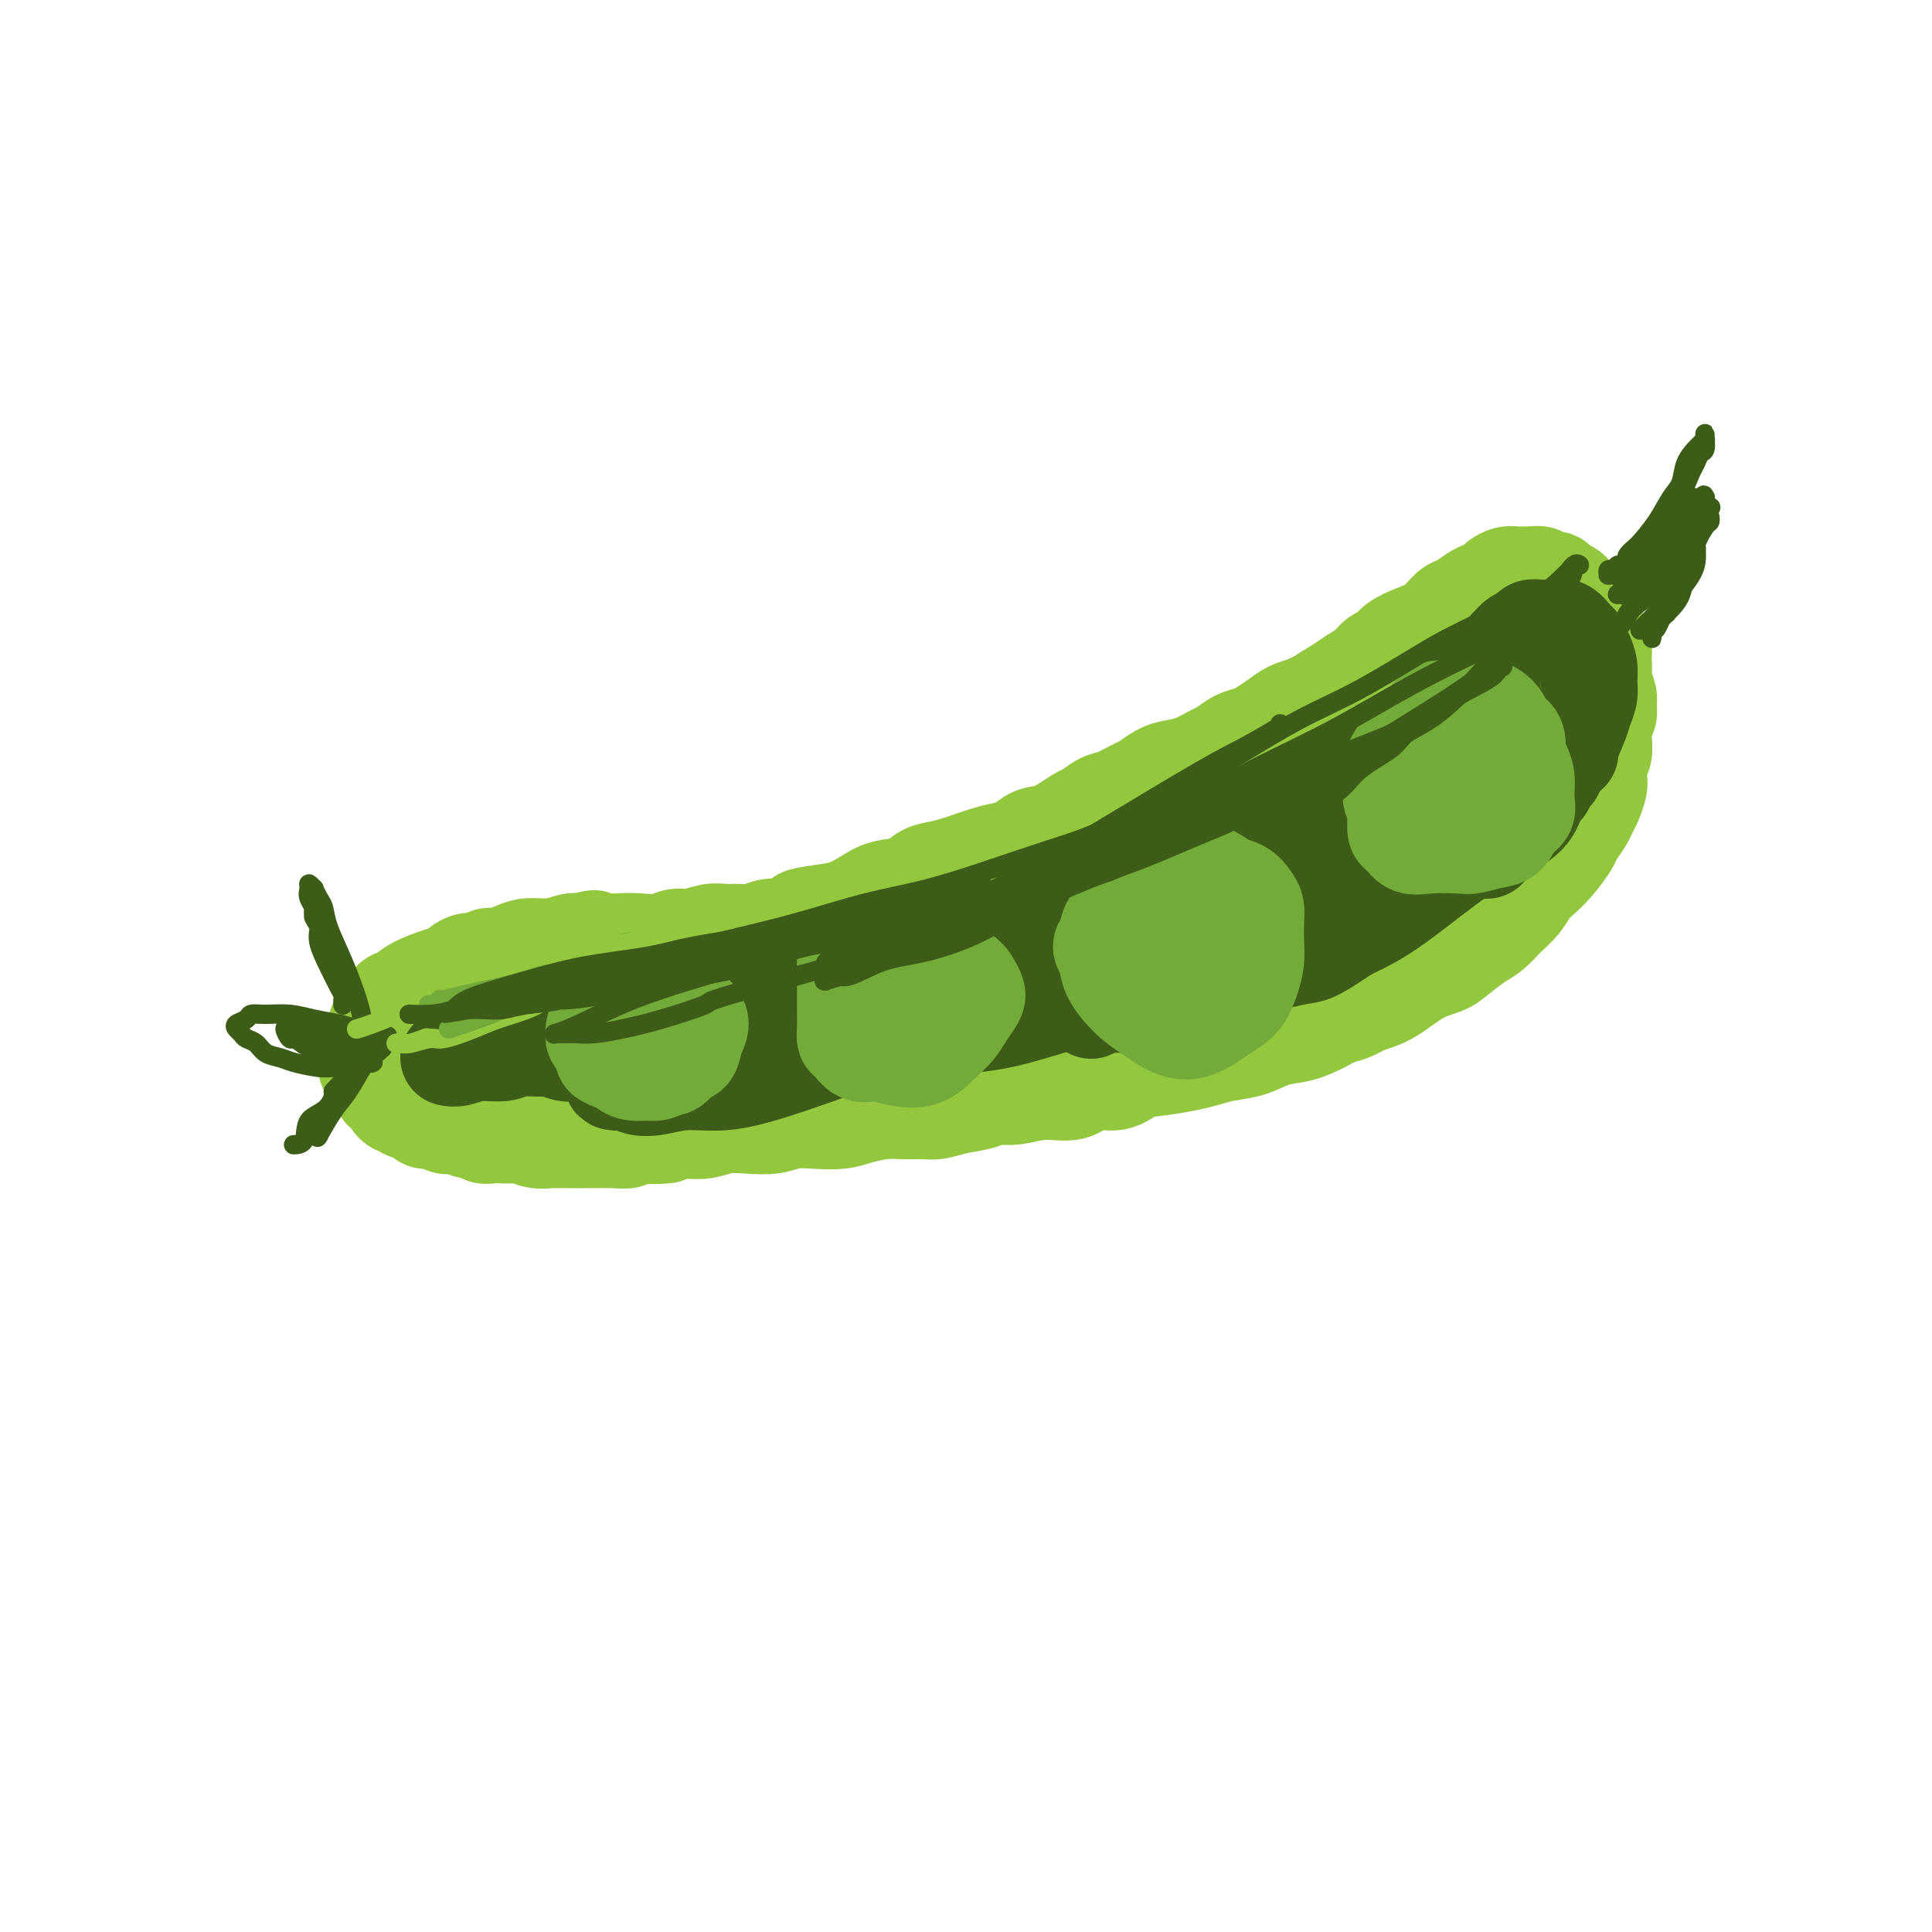 <svg viewBox='0 0 400 400' version='1.1' xmlns='http://www.w3.org/2000/svg' xmlns:xlink='http://www.w3.org/1999/xlink'><g fill='none' stroke='#93C83E' stroke-width='20' stroke-linecap='round' stroke-linejoin='round'><path d='M76,221c0.000,-0.000 0.000,-0.000 0,0c-0.000,0.000 -0.000,0.000 0,0c0.000,-0.000 0.000,-0.000 0,0c-0.000,0.000 -0.001,0.000 0,0c0.001,-0.000 0.004,-0.001 0,0c-0.004,0.001 -0.016,0.003 0,0c0.016,-0.003 0.060,-0.010 0,0c-0.060,0.010 -0.223,0.038 0,0c0.223,-0.038 0.834,-0.142 1,-1c0.166,-0.858 -0.111,-2.472 0,-4c0.111,-1.528 0.610,-2.972 1,-4c0.390,-1.028 0.672,-1.640 1,-2c0.328,-0.360 0.703,-0.467 1,-1c0.297,-0.533 0.517,-1.491 1,-2c0.483,-0.509 1.228,-0.570 2,-1c0.772,-0.430 1.572,-1.230 3,-2c1.428,-0.770 3.485,-1.512 5,-2c1.515,-0.488 2.489,-0.723 3,-1c0.511,-0.277 0.559,-0.595 1,-1c0.441,-0.405 1.276,-0.896 2,-1c0.724,-0.104 1.337,0.179 2,0c0.663,-0.179 1.374,-0.818 2,-1c0.626,-0.182 1.166,0.095 2,0c0.834,-0.095 1.962,-0.560 3,-1c1.038,-0.440 1.987,-0.854 3,-1c1.013,-0.146 2.092,-0.025 3,0c0.908,0.025 1.645,-0.045 2,0c0.355,0.045 0.326,0.204 1,0c0.674,-0.204 2.050,-0.773 3,-1c0.950,-0.227 1.475,-0.114 2,0'/><path d='M120,195c5.399,-1.392 1.895,-0.373 1,0c-0.895,0.373 0.817,0.100 2,0c1.183,-0.100 1.836,-0.027 2,0c0.164,0.027 -0.162,0.007 0,0c0.162,-0.007 0.811,-0.002 1,0c0.189,0.002 -0.082,0.001 0,0c0.082,-0.001 0.517,-0.000 1,0c0.483,0.000 1.014,0.000 1,0c-0.014,-0.000 -0.573,-0.001 -1,0c-0.427,0.001 -0.722,0.004 -1,0c-0.278,-0.004 -0.538,-0.016 -1,0c-0.462,0.016 -1.124,0.060 -2,0c-0.876,-0.060 -1.965,-0.224 -3,0c-1.035,0.224 -2.016,0.836 -3,1c-0.984,0.164 -1.971,-0.121 -3,0c-1.029,0.121 -2.100,0.647 -3,1c-0.900,0.353 -1.630,0.531 -3,1c-1.370,0.469 -3.382,1.229 -5,2c-1.618,0.771 -2.843,1.555 -4,2c-1.157,0.445 -2.245,0.553 -3,1c-0.755,0.447 -1.176,1.234 -2,2c-0.824,0.766 -2.052,1.511 -3,2c-0.948,0.489 -1.617,0.722 -2,1c-0.383,0.278 -0.481,0.599 -1,1c-0.519,0.401 -1.459,0.881 -2,1c-0.541,0.119 -0.684,-0.122 -1,0c-0.316,0.122 -0.805,0.606 -1,1c-0.195,0.394 -0.098,0.697 0,1'/><path d='M84,212c-3.165,1.844 -1.578,0.454 -1,0c0.578,-0.454 0.146,0.029 0,0c-0.146,-0.029 -0.008,-0.570 0,-1c0.008,-0.430 -0.115,-0.748 0,-1c0.115,-0.252 0.467,-0.438 1,-1c0.533,-0.562 1.249,-1.498 2,-2c0.751,-0.502 1.539,-0.568 3,-1c1.461,-0.432 3.595,-1.229 5,-2c1.405,-0.771 2.082,-1.516 3,-2c0.918,-0.484 2.077,-0.707 3,-1c0.923,-0.293 1.611,-0.657 3,-1c1.389,-0.343 3.478,-0.667 5,-1c1.522,-0.333 2.476,-0.677 4,-1c1.524,-0.323 3.617,-0.626 5,-1c1.383,-0.374 2.057,-0.818 3,-1c0.943,-0.182 2.156,-0.100 3,0c0.844,0.100 1.317,0.219 2,0c0.683,-0.219 1.574,-0.776 3,-1c1.426,-0.224 3.386,-0.116 5,0c1.614,0.116 2.883,0.242 4,0c1.117,-0.242 2.084,-0.850 3,-1c0.916,-0.150 1.781,0.157 3,0c1.219,-0.157 2.791,-0.778 4,-1c1.209,-0.222 2.056,-0.046 3,0c0.944,0.046 1.985,-0.039 3,0c1.015,0.039 2.004,0.203 3,0c0.996,-0.203 1.999,-0.772 3,-1c1.001,-0.228 2.001,-0.114 3,0'/><path d='M162,192c9.858,-1.640 5.002,-1.739 4,-2c-1.002,-0.261 1.849,-0.685 4,-1c2.151,-0.315 3.601,-0.522 5,-1c1.399,-0.478 2.748,-1.228 4,-2c1.252,-0.772 2.408,-1.568 4,-2c1.592,-0.432 3.619,-0.501 5,-1c1.381,-0.499 2.116,-1.429 3,-2c0.884,-0.571 1.916,-0.782 3,-1c1.084,-0.218 2.218,-0.444 4,-1c1.782,-0.556 4.211,-1.442 6,-2c1.789,-0.558 2.938,-0.787 4,-1c1.062,-0.213 2.037,-0.409 3,-1c0.963,-0.591 1.913,-1.577 3,-2c1.087,-0.423 2.309,-0.283 4,-1c1.691,-0.717 3.850,-2.290 5,-3c1.150,-0.710 1.290,-0.556 2,-1c0.710,-0.444 1.989,-1.485 3,-2c1.011,-0.515 1.754,-0.506 3,-1c1.246,-0.494 2.997,-1.493 4,-2c1.003,-0.507 1.260,-0.521 2,-1c0.740,-0.479 1.965,-1.423 3,-2c1.035,-0.577 1.880,-0.788 3,-1c1.120,-0.212 2.517,-0.424 4,-1c1.483,-0.576 3.054,-1.516 4,-2c0.946,-0.484 1.268,-0.514 2,-1c0.732,-0.486 1.876,-1.429 3,-2c1.124,-0.571 2.229,-0.769 3,-1c0.771,-0.231 1.207,-0.495 2,-1c0.793,-0.505 1.944,-1.251 3,-2c1.056,-0.749 2.016,-1.500 3,-2c0.984,-0.500 1.992,-0.750 3,-1'/><path d='M270,146c9.889,-4.844 5.111,-2.454 4,-2c-1.111,0.454 1.446,-1.029 3,-2c1.554,-0.971 2.105,-1.429 3,-2c0.895,-0.571 2.132,-1.256 3,-2c0.868,-0.744 1.366,-1.549 2,-2c0.634,-0.451 1.406,-0.548 2,-1c0.594,-0.452 1.012,-1.258 2,-2c0.988,-0.742 2.548,-1.421 4,-2c1.452,-0.579 2.797,-1.058 4,-2c1.203,-0.942 2.263,-2.346 3,-3c0.737,-0.654 1.152,-0.556 2,-1c0.848,-0.444 2.128,-1.429 3,-2c0.872,-0.571 1.335,-0.727 2,-1c0.665,-0.273 1.530,-0.662 2,-1c0.470,-0.338 0.545,-0.626 1,-1c0.455,-0.374 1.292,-0.833 2,-1c0.708,-0.167 1.288,-0.041 2,0c0.712,0.041 1.557,-0.004 2,0c0.443,0.004 0.485,0.057 1,0c0.515,-0.057 1.504,-0.223 2,0c0.496,0.223 0.500,0.833 1,1c0.500,0.167 1.496,-0.111 2,0c0.504,0.111 0.516,0.611 1,1c0.484,0.389 1.440,0.667 2,1c0.560,0.333 0.722,0.722 1,1c0.278,0.278 0.670,0.445 1,1c0.330,0.555 0.597,1.500 1,2c0.403,0.500 0.943,0.557 1,1c0.057,0.443 -0.369,1.273 0,2c0.369,0.727 1.534,1.351 2,2c0.466,0.649 0.233,1.325 0,2'/><path d='M331,133c1.156,2.060 1.046,1.710 1,2c-0.046,0.290 -0.027,1.218 0,2c0.027,0.782 0.061,1.417 0,2c-0.061,0.583 -0.216,1.114 0,2c0.216,0.886 0.804,2.125 1,3c0.196,0.875 -0.000,1.384 0,2c0.000,0.616 0.197,1.338 0,2c-0.197,0.662 -0.789,1.264 -1,2c-0.211,0.736 -0.043,1.605 0,2c0.043,0.395 -0.040,0.317 0,1c0.040,0.683 0.204,2.126 0,3c-0.204,0.874 -0.776,1.179 -1,2c-0.224,0.821 -0.100,2.158 0,3c0.100,0.842 0.177,1.188 0,2c-0.177,0.812 -0.609,2.088 -1,3c-0.391,0.912 -0.740,1.458 -1,2c-0.260,0.542 -0.429,1.080 -1,2c-0.571,0.920 -1.542,2.224 -2,3c-0.458,0.776 -0.401,1.026 -1,2c-0.599,0.974 -1.854,2.672 -3,4c-1.146,1.328 -2.183,2.285 -3,3c-0.817,0.715 -1.414,1.188 -2,2c-0.586,0.812 -1.161,1.964 -2,3c-0.839,1.036 -1.941,1.955 -3,3c-1.059,1.045 -2.073,2.217 -3,3c-0.927,0.783 -1.766,1.176 -3,2c-1.234,0.824 -2.864,2.080 -4,3c-1.136,0.920 -1.779,1.504 -3,2c-1.221,0.496 -3.021,0.903 -5,2c-1.979,1.097 -4.137,2.885 -6,4c-1.863,1.115 -3.432,1.558 -5,2'/><path d='M283,208c-4.976,2.682 -4.416,1.888 -5,2c-0.584,0.112 -2.312,1.129 -4,2c-1.688,0.871 -3.337,1.595 -5,2c-1.663,0.405 -3.342,0.490 -5,1c-1.658,0.510 -3.296,1.447 -5,2c-1.704,0.553 -3.474,0.724 -5,1c-1.526,0.276 -2.808,0.656 -4,1c-1.192,0.344 -2.293,0.650 -4,1c-1.707,0.350 -4.019,0.743 -6,1c-1.981,0.257 -3.630,0.379 -5,1c-1.370,0.621 -2.459,1.739 -4,2c-1.541,0.261 -3.533,-0.337 -5,0c-1.467,0.337 -2.411,1.610 -4,2c-1.589,0.390 -3.825,-0.103 -6,0c-2.175,0.103 -4.291,0.802 -6,1c-1.709,0.198 -3.012,-0.105 -4,0c-0.988,0.105 -1.660,0.617 -3,1c-1.340,0.383 -3.347,0.638 -5,1c-1.653,0.362 -2.952,0.832 -4,1c-1.048,0.168 -1.843,0.035 -3,0c-1.157,-0.035 -2.675,0.029 -4,0c-1.325,-0.029 -2.458,-0.152 -4,0c-1.542,0.152 -3.492,0.580 -5,1c-1.508,0.420 -2.573,0.831 -4,1c-1.427,0.169 -3.217,0.097 -5,0c-1.783,-0.097 -3.558,-0.218 -5,0c-1.442,0.218 -2.552,0.777 -4,1c-1.448,0.223 -3.233,0.111 -5,0c-1.767,-0.111 -3.514,-0.222 -5,0c-1.486,0.222 -2.710,0.778 -4,1c-1.290,0.222 -2.645,0.111 -4,0'/><path d='M142,234c-13.019,1.480 -5.565,1.181 -4,1c1.565,-0.181 -2.759,-0.245 -5,0c-2.241,0.245 -2.399,0.798 -3,1c-0.601,0.202 -1.646,0.054 -3,0c-1.354,-0.054 -3.015,-0.015 -4,0c-0.985,0.015 -1.292,0.005 -2,0c-0.708,-0.005 -1.818,-0.005 -3,0c-1.182,0.005 -2.438,0.015 -3,0c-0.562,-0.015 -0.430,-0.057 -1,0c-0.570,0.057 -1.843,0.211 -3,0c-1.157,-0.211 -2.198,-0.788 -3,-1c-0.802,-0.212 -1.366,-0.061 -2,0c-0.634,0.061 -1.338,0.031 -2,0c-0.662,-0.031 -1.280,-0.065 -2,0c-0.720,0.065 -1.540,0.227 -2,0c-0.460,-0.227 -0.560,-0.844 -1,-1c-0.440,-0.156 -1.220,0.151 -2,0c-0.780,-0.151 -1.561,-0.758 -2,-1c-0.439,-0.242 -0.538,-0.120 -1,0c-0.462,0.120 -1.288,0.238 -2,0c-0.712,-0.238 -1.309,-0.833 -2,-1c-0.691,-0.167 -1.477,0.095 -2,0c-0.523,-0.095 -0.784,-0.548 -1,-1c-0.216,-0.452 -0.386,-0.905 -1,-1c-0.614,-0.095 -1.671,0.168 -2,0c-0.329,-0.168 0.069,-0.767 0,-1c-0.069,-0.233 -0.607,-0.101 -1,0c-0.393,0.101 -0.641,0.171 -1,0c-0.359,-0.171 -0.827,-0.585 -1,-1c-0.173,-0.415 -0.049,-0.833 0,-1c0.049,-0.167 0.025,-0.084 0,0'/><path d='M81,227c-3.166,-1.476 -1.580,-1.165 -1,-1c0.580,0.165 0.155,0.185 0,0c-0.155,-0.185 -0.042,-0.575 0,-1c0.042,-0.425 0.011,-0.883 0,-1c-0.011,-0.117 -0.003,0.108 0,0c0.003,-0.108 0.001,-0.550 0,-1c-0.001,-0.450 -0.001,-0.908 0,-1c0.001,-0.092 0.004,0.182 0,0c-0.004,-0.182 -0.016,-0.820 0,-1c0.016,-0.180 0.060,0.096 0,0c-0.060,-0.096 -0.223,-0.566 0,-1c0.223,-0.434 0.833,-0.834 1,-1c0.167,-0.166 -0.107,-0.100 0,0c0.107,0.100 0.596,0.233 1,0c0.404,-0.233 0.724,-0.832 1,-1c0.276,-0.168 0.509,0.096 1,0c0.491,-0.096 1.239,-0.550 2,-1c0.761,-0.450 1.536,-0.895 2,-1c0.464,-0.105 0.617,0.131 1,0c0.383,-0.131 0.995,-0.627 2,-1c1.005,-0.373 2.402,-0.622 3,-1c0.598,-0.378 0.398,-0.886 1,-1c0.602,-0.114 2.006,0.167 3,0c0.994,-0.167 1.576,-0.780 2,-1c0.424,-0.220 0.688,-0.045 1,0c0.312,0.045 0.671,-0.041 1,0c0.329,0.041 0.627,0.207 1,0c0.373,-0.207 0.822,-0.787 1,-1c0.178,-0.213 0.086,-0.057 0,0c-0.086,0.057 -0.168,0.016 0,0c0.168,-0.016 0.584,-0.008 1,0'/><path d='M105,211c3.796,-1.464 1.787,-1.124 1,-1c-0.787,0.124 -0.350,0.033 0,0c0.350,-0.033 0.615,-0.008 1,0c0.385,0.008 0.891,-0.002 1,0c0.109,0.002 -0.178,0.015 0,0c0.178,-0.015 0.820,-0.056 1,0c0.180,0.056 -0.103,0.211 0,0c0.103,-0.211 0.593,-0.789 1,-1c0.407,-0.211 0.730,-0.056 1,0c0.270,0.056 0.486,0.011 1,0c0.514,-0.011 1.328,0.011 2,0c0.672,-0.011 1.204,-0.054 2,0c0.796,0.054 1.856,0.207 3,0c1.144,-0.207 2.372,-0.772 4,-1c1.628,-0.228 3.655,-0.118 5,0c1.345,0.118 2.006,0.243 3,0c0.994,-0.243 2.319,-0.853 4,-1c1.681,-0.147 3.718,0.169 5,0c1.282,-0.169 1.808,-0.823 3,-1c1.192,-0.177 3.049,0.122 5,0c1.951,-0.122 3.995,-0.665 6,-1c2.005,-0.335 3.971,-0.460 6,-1c2.029,-0.540 4.119,-1.494 6,-2c1.881,-0.506 3.551,-0.565 6,-1c2.449,-0.435 5.675,-1.245 8,-2c2.325,-0.755 3.747,-1.454 5,-2c1.253,-0.546 2.336,-0.940 3,-1c0.664,-0.060 0.910,0.215 1,0c0.090,-0.215 0.026,-0.918 0,-1c-0.026,-0.082 -0.013,0.459 0,1'/><path d='M189,196c4.348,-1.176 0.717,-0.116 -2,1c-2.717,1.116 -4.519,2.290 -8,4c-3.481,1.710 -8.640,3.957 -13,6c-4.360,2.043 -7.922,3.881 -11,5c-3.078,1.119 -5.674,1.519 -9,2c-3.326,0.481 -7.382,1.043 -11,2c-3.618,0.957 -6.798,2.310 -10,3c-3.202,0.690 -6.426,0.717 -9,1c-2.574,0.283 -4.497,0.822 -6,1c-1.503,0.178 -2.585,-0.005 -4,0c-1.415,0.005 -3.164,0.198 -4,0c-0.836,-0.198 -0.760,-0.786 -1,-1c-0.240,-0.214 -0.798,-0.053 -1,0c-0.202,0.053 -0.050,-0.001 0,0c0.050,0.001 -0.003,0.056 0,0c0.003,-0.056 0.062,-0.222 1,0c0.938,0.222 2.755,0.831 5,1c2.245,0.169 4.918,-0.101 9,0c4.082,0.101 9.574,0.573 14,1c4.426,0.427 7.788,0.810 12,1c4.212,0.190 9.276,0.186 13,0c3.724,-0.186 6.108,-0.556 10,-1c3.892,-0.444 9.292,-0.964 14,-1c4.708,-0.036 8.725,0.411 13,0c4.275,-0.411 8.807,-1.679 13,-3c4.193,-1.321 8.047,-2.696 12,-4c3.953,-1.304 8.007,-2.537 12,-4c3.993,-1.463 7.926,-3.155 12,-5c4.074,-1.845 8.289,-3.843 13,-6c4.711,-2.157 9.917,-4.473 15,-7c5.083,-2.527 10.041,-5.263 15,-8'/><path d='M283,184c10.989,-5.593 10.960,-6.577 13,-8c2.040,-1.423 6.148,-3.285 9,-5c2.852,-1.715 4.449,-3.283 6,-4c1.551,-0.717 3.056,-0.584 4,-1c0.944,-0.416 1.326,-1.382 2,-2c0.674,-0.618 1.640,-0.889 2,-1c0.360,-0.111 0.114,-0.062 0,0c-0.114,0.062 -0.097,0.138 0,0c0.097,-0.138 0.274,-0.491 -1,0c-1.274,0.491 -4.000,1.827 -8,4c-4.000,2.173 -9.273,5.182 -15,8c-5.727,2.818 -11.906,5.446 -18,8c-6.094,2.554 -12.101,5.035 -17,7c-4.899,1.965 -8.690,3.415 -17,6c-8.310,2.585 -21.138,6.307 -27,8c-5.862,1.693 -4.757,1.359 -8,2c-3.243,0.641 -10.833,2.259 -16,3c-5.167,0.741 -7.910,0.605 -10,0c-2.090,-0.605 -3.527,-1.678 -5,-2c-1.473,-0.322 -2.983,0.107 -4,0c-1.017,-0.107 -1.541,-0.752 -2,-1c-0.459,-0.248 -0.853,-0.101 -1,0c-0.147,0.101 -0.049,0.155 0,0c0.049,-0.155 0.048,-0.520 1,-1c0.952,-0.480 2.857,-1.076 6,-2c3.143,-0.924 7.522,-2.175 13,-4c5.478,-1.825 12.053,-4.224 18,-6c5.947,-1.776 11.264,-2.930 17,-5c5.736,-2.070 11.890,-5.057 18,-8c6.110,-2.943 12.174,-5.841 18,-9c5.826,-3.159 11.413,-6.580 17,-10'/><path d='M278,161c10.821,-6.301 11.372,-8.553 14,-11c2.628,-2.447 7.331,-5.090 10,-7c2.669,-1.910 3.304,-3.087 4,-4c0.696,-0.913 1.453,-1.564 2,-2c0.547,-0.436 0.882,-0.659 1,-1c0.118,-0.341 0.017,-0.801 0,-1c-0.017,-0.199 0.048,-0.139 0,0c-0.048,0.139 -0.210,0.356 -1,1c-0.790,0.644 -2.208,1.713 -5,4c-2.792,2.287 -6.956,5.791 -12,10c-5.044,4.209 -10.966,9.124 -16,13c-5.034,3.876 -9.180,6.714 -14,10c-4.820,3.286 -10.315,7.021 -15,10c-4.685,2.979 -8.562,5.203 -12,7c-3.438,1.797 -6.437,3.166 -9,4c-2.563,0.834 -4.688,1.134 -7,2c-2.312,0.866 -4.809,2.297 -7,3c-2.191,0.703 -4.075,0.677 -5,1c-0.925,0.323 -0.890,0.994 -1,1c-0.110,0.006 -0.364,-0.652 0,-1c0.364,-0.348 1.348,-0.384 4,-1c2.652,-0.616 6.973,-1.811 12,-3c5.027,-1.189 10.761,-2.371 16,-4c5.239,-1.629 9.981,-3.705 15,-6c5.019,-2.295 10.313,-4.809 15,-7c4.687,-2.191 8.767,-4.060 13,-6c4.233,-1.940 8.619,-3.953 12,-6c3.381,-2.047 5.756,-4.128 8,-6c2.244,-1.872 4.355,-3.535 6,-5c1.645,-1.465 2.822,-2.733 4,-4'/><path d='M310,152c3.554,-2.798 3.439,-2.294 4,-3c0.561,-0.706 1.796,-2.624 3,-4c1.204,-1.376 2.375,-2.211 3,-3c0.625,-0.789 0.703,-1.531 1,-2c0.297,-0.469 0.812,-0.665 1,-1c0.188,-0.335 0.050,-0.808 0,-1c-0.050,-0.192 -0.013,-0.101 0,0c0.013,0.101 0.003,0.212 0,0c-0.003,-0.212 0.000,-0.748 0,-1c-0.000,-0.252 -0.004,-0.220 0,0c0.004,0.220 0.015,0.627 0,1c-0.015,0.373 -0.057,0.712 -1,3c-0.943,2.288 -2.787,6.525 -5,11c-2.213,4.475 -4.796,9.187 -8,14c-3.204,4.813 -7.029,9.725 -9,12c-1.971,2.275 -2.087,1.911 -3,3c-0.913,1.089 -2.624,3.629 -5,6c-2.376,2.371 -5.416,4.572 -8,6c-2.584,1.428 -4.710,2.081 -7,3c-2.290,0.919 -4.742,2.103 -7,3c-2.258,0.897 -4.321,1.508 -6,2c-1.679,0.492 -2.972,0.864 -4,1c-1.028,0.136 -1.790,0.036 -2,0c-0.210,-0.036 0.131,-0.008 0,0c-0.131,0.008 -0.735,-0.003 -1,0c-0.265,0.003 -0.193,0.020 0,0c0.193,-0.020 0.505,-0.078 1,0c0.495,0.078 1.172,0.290 3,0c1.828,-0.290 4.808,-1.083 8,-2c3.192,-0.917 6.596,-1.959 10,-3'/><path d='M278,197c5.046,-1.437 6.661,-2.529 9,-4c2.339,-1.471 5.400,-3.320 8,-5c2.600,-1.680 4.737,-3.191 7,-5c2.263,-1.809 4.650,-3.914 6,-6c1.350,-2.086 1.661,-4.151 3,-6c1.339,-1.849 3.705,-3.481 5,-5c1.295,-1.519 1.517,-2.925 2,-4c0.483,-1.075 1.225,-1.818 2,-3c0.775,-1.182 1.581,-2.804 2,-4c0.419,-1.196 0.451,-1.967 1,-3c0.549,-1.033 1.615,-2.328 2,-3c0.385,-0.672 0.089,-0.720 0,-1c-0.089,-0.280 0.029,-0.793 0,-1c-0.029,-0.207 -0.204,-0.108 0,0c0.204,0.108 0.787,0.225 1,0c0.213,-0.225 0.057,-0.792 0,-1c-0.057,-0.208 -0.015,-0.056 0,0c0.015,0.056 0.004,0.016 0,0c-0.004,-0.016 -0.002,-0.008 0,0'/></g>
<g fill='none' stroke='#3D5C18' stroke-width='20' stroke-linecap='round' stroke-linejoin='round'><path d='M93,219c-0.000,-0.000 -0.000,-0.000 0,0c0.000,0.000 0.000,0.000 0,0c-0.000,-0.000 -0.001,-0.000 0,0c0.001,0.000 0.005,0.001 0,0c-0.005,-0.001 -0.019,-0.004 0,0c0.019,0.004 0.070,0.016 0,0c-0.070,-0.016 -0.262,-0.061 0,0c0.262,0.061 0.978,0.227 2,0c1.022,-0.227 2.350,-0.845 4,-1c1.650,-0.155 3.623,0.155 5,0c1.377,-0.155 2.157,-0.774 3,-1c0.843,-0.226 1.747,-0.060 3,0c1.253,0.060 2.855,0.012 4,0c1.145,-0.012 1.832,0.011 3,0c1.168,-0.011 2.816,-0.055 4,0c1.184,0.055 1.905,0.208 3,0c1.095,-0.208 2.565,-0.777 4,-1c1.435,-0.223 2.834,-0.101 4,0c1.166,0.101 2.098,0.182 3,0c0.902,-0.182 1.775,-0.626 3,-1c1.225,-0.374 2.801,-0.678 4,-1c1.199,-0.322 2.019,-0.661 3,-1c0.981,-0.339 2.123,-0.679 3,-1c0.877,-0.321 1.489,-0.622 2,-1c0.511,-0.378 0.920,-0.833 1,-1c0.080,-0.167 -0.171,-0.045 0,0c0.171,0.045 0.763,0.013 1,0c0.237,-0.013 0.118,-0.006 0,0'/><path d='M152,210c2.246,-0.794 -0.639,0.221 -3,1c-2.361,0.779 -4.200,1.323 -6,2c-1.800,0.677 -3.563,1.488 -5,2c-1.437,0.512 -2.548,0.727 -4,1c-1.452,0.273 -3.246,0.605 -5,1c-1.754,0.395 -3.468,0.853 -5,1c-1.532,0.147 -2.882,-0.016 -4,0c-1.118,0.016 -2.005,0.211 -3,0c-0.995,-0.211 -2.098,-0.827 -3,-1c-0.902,-0.173 -1.603,0.098 -2,0c-0.397,-0.098 -0.488,-0.566 -1,-1c-0.512,-0.434 -1.444,-0.833 -2,-1c-0.556,-0.167 -0.738,-0.101 -1,0c-0.262,0.101 -0.606,0.237 -1,0c-0.394,-0.237 -0.839,-0.847 -1,-1c-0.161,-0.153 -0.039,0.151 0,0c0.039,-0.151 -0.007,-0.758 0,-1c0.007,-0.242 0.065,-0.120 0,0c-0.065,0.120 -0.253,0.239 0,0c0.253,-0.239 0.947,-0.834 2,-1c1.053,-0.166 2.466,0.099 4,0c1.534,-0.099 3.189,-0.562 5,-1c1.811,-0.438 3.779,-0.853 6,-1c2.221,-0.147 4.694,-0.028 7,0c2.306,0.028 4.445,-0.034 7,0c2.555,0.034 5.526,0.165 8,0c2.474,-0.165 4.450,-0.624 7,-1c2.550,-0.376 5.673,-0.668 8,-1c2.327,-0.332 3.857,-0.705 6,-1c2.143,-0.295 4.898,-0.513 8,-1c3.102,-0.487 6.551,-1.244 10,-2'/><path d='M184,204c13.514,-1.989 8.298,-2.462 8,-3c-0.298,-0.538 4.323,-1.142 8,-2c3.677,-0.858 6.409,-1.971 9,-3c2.591,-1.029 5.042,-1.973 7,-3c1.958,-1.027 3.424,-2.136 5,-3c1.576,-0.864 3.261,-1.483 4,-2c0.739,-0.517 0.533,-0.932 1,-1c0.467,-0.068 1.606,0.212 2,0c0.394,-0.212 0.042,-0.915 0,-1c-0.042,-0.085 0.225,0.449 0,1c-0.225,0.551 -0.941,1.118 -2,2c-1.059,0.882 -2.460,2.079 -5,4c-2.540,1.921 -6.217,4.566 -10,7c-3.783,2.434 -7.670,4.658 -13,7c-5.330,2.342 -12.103,4.803 -15,6c-2.897,1.197 -1.918,1.129 -4,2c-2.082,0.871 -7.224,2.682 -11,4c-3.776,1.318 -6.184,2.144 -9,3c-2.816,0.856 -6.040,1.742 -9,2c-2.960,0.258 -5.658,-0.113 -8,0c-2.342,0.113 -4.329,0.710 -6,1c-1.671,0.290 -3.026,0.274 -4,0c-0.974,-0.274 -1.569,-0.806 -2,-1c-0.431,-0.194 -0.700,-0.051 -1,0c-0.300,0.051 -0.630,0.011 -1,0c-0.370,-0.011 -0.779,0.008 -1,0c-0.221,-0.008 -0.255,-0.043 0,0c0.255,0.043 0.799,0.166 1,0c0.201,-0.166 0.057,-0.619 1,-1c0.943,-0.381 2.971,-0.691 5,-1'/><path d='M134,222c2.261,-0.440 5.413,-0.542 9,-1c3.587,-0.458 7.607,-1.274 12,-2c4.393,-0.726 9.157,-1.362 13,-2c3.843,-0.638 6.765,-1.276 10,-2c3.235,-0.724 6.782,-1.533 11,-2c4.218,-0.467 9.107,-0.592 13,-1c3.893,-0.408 6.790,-1.099 10,-2c3.210,-0.901 6.734,-2.011 10,-3c3.266,-0.989 6.274,-1.858 10,-3c3.726,-1.142 8.169,-2.555 12,-4c3.831,-1.445 7.051,-2.920 10,-4c2.949,-1.080 5.629,-1.766 9,-3c3.371,-1.234 7.433,-3.015 10,-4c2.567,-0.985 3.638,-1.173 8,-3c4.362,-1.827 12.014,-5.294 16,-7c3.986,-1.706 4.305,-1.652 5,-2c0.695,-0.348 1.765,-1.097 3,-2c1.235,-0.903 2.636,-1.958 4,-3c1.364,-1.042 2.691,-2.069 4,-3c1.309,-0.931 2.599,-1.766 3,-2c0.401,-0.234 -0.089,0.133 0,0c0.089,-0.133 0.756,-0.768 1,-1c0.244,-0.232 0.064,-0.062 0,0c-0.064,0.062 -0.013,0.017 0,0c0.013,-0.017 -0.013,-0.007 0,0c0.013,0.007 0.064,0.010 -1,1c-1.064,0.990 -3.244,2.966 -6,5c-2.756,2.034 -6.088,4.124 -10,7c-3.912,2.876 -8.403,6.536 -12,9c-3.597,2.464 -6.298,3.732 -9,5'/><path d='M279,193c-7.374,5.010 -7.308,4.534 -10,5c-2.692,0.466 -8.141,1.875 -12,3c-3.859,1.125 -6.128,1.965 -9,3c-2.872,1.035 -6.348,2.264 -9,3c-2.652,0.736 -4.481,0.977 -6,1c-1.519,0.023 -2.730,-0.174 -4,0c-1.270,0.174 -2.600,0.719 -3,1c-0.400,0.281 0.128,0.297 0,0c-0.128,-0.297 -0.913,-0.908 -1,-1c-0.087,-0.092 0.522,0.334 1,0c0.478,-0.334 0.824,-1.428 2,-2c1.176,-0.572 3.182,-0.622 6,-2c2.818,-1.378 6.449,-4.085 10,-6c3.551,-1.915 7.022,-3.039 11,-5c3.978,-1.961 8.462,-4.758 12,-7c3.538,-2.242 6.131,-3.927 8,-5c1.869,-1.073 3.015,-1.532 6,-4c2.985,-2.468 7.811,-6.943 10,-9c2.189,-2.057 1.742,-1.694 3,-3c1.258,-1.306 4.221,-4.279 6,-6c1.779,-1.721 2.375,-2.190 3,-3c0.625,-0.810 1.278,-1.962 2,-3c0.722,-1.038 1.514,-1.962 2,-3c0.486,-1.038 0.666,-2.191 1,-3c0.334,-0.809 0.821,-1.275 1,-2c0.179,-0.725 0.049,-1.710 0,-2c-0.049,-0.290 -0.016,0.116 0,0c0.016,-0.116 0.015,-0.753 0,-1c-0.015,-0.247 -0.042,-0.105 0,0c0.042,0.105 0.155,0.173 -1,1c-1.155,0.827 -3.577,2.414 -6,4'/><path d='M302,147c-2.956,1.897 -6.847,4.641 -11,8c-4.153,3.359 -8.570,7.333 -12,10c-3.430,2.667 -5.874,4.027 -9,6c-3.126,1.973 -6.934,4.559 -11,7c-4.066,2.441 -8.391,4.739 -13,7c-4.609,2.261 -9.503,4.487 -13,6c-3.497,1.513 -5.596,2.313 -8,3c-2.404,0.687 -5.114,1.259 -7,2c-1.886,0.741 -2.950,1.649 -4,2c-1.050,0.351 -2.087,0.143 -3,0c-0.913,-0.143 -1.701,-0.223 -2,0c-0.299,0.223 -0.110,0.748 0,1c0.110,0.252 0.141,0.229 0,0c-0.141,-0.229 -0.453,-0.666 0,-1c0.453,-0.334 1.672,-0.564 4,-2c2.328,-1.436 5.764,-4.076 9,-6c3.236,-1.924 6.272,-3.130 10,-5c3.728,-1.870 8.147,-4.404 12,-6c3.853,-1.596 7.138,-2.255 11,-4c3.862,-1.745 8.299,-4.578 12,-7c3.701,-2.422 6.665,-4.434 9,-6c2.335,-1.566 4.041,-2.687 6,-4c1.959,-1.313 4.170,-2.817 6,-4c1.830,-1.183 3.277,-2.045 5,-3c1.723,-0.955 3.721,-2.003 5,-3c1.279,-0.997 1.838,-1.945 3,-3c1.162,-1.055 2.927,-2.219 4,-3c1.073,-0.781 1.452,-1.178 2,-2c0.548,-0.822 1.263,-2.067 2,-3c0.737,-0.933 1.496,-1.552 2,-2c0.504,-0.448 0.752,-0.724 1,-1'/><path d='M312,134c2.362,-2.344 1.265,-1.202 1,-1c-0.265,0.202 0.300,-0.534 1,-1c0.700,-0.466 1.535,-0.660 2,-1c0.465,-0.340 0.561,-0.825 1,-1c0.439,-0.175 1.220,-0.040 2,0c0.780,0.040 1.557,-0.015 2,0c0.443,0.015 0.552,0.100 1,0c0.448,-0.100 1.234,-0.386 2,0c0.766,0.386 1.511,1.443 2,2c0.489,0.557 0.720,0.613 1,1c0.280,0.387 0.608,1.104 1,2c0.392,0.896 0.850,1.970 1,3c0.150,1.030 -0.006,2.017 0,3c0.006,0.983 0.175,1.960 0,3c-0.175,1.040 -0.695,2.141 -1,3c-0.305,0.859 -0.396,1.477 -1,3c-0.604,1.523 -1.720,3.951 -2,5c-0.280,1.049 0.276,0.719 0,1c-0.276,0.281 -1.383,1.174 -2,2c-0.617,0.826 -0.743,1.586 -1,2c-0.257,0.414 -0.646,0.481 -1,1c-0.354,0.519 -0.674,1.490 -1,2c-0.326,0.510 -0.658,0.560 -1,1c-0.342,0.440 -0.693,1.270 -1,2c-0.307,0.730 -0.568,1.362 -1,2c-0.432,0.638 -1.033,1.284 -2,2c-0.967,0.716 -2.300,1.501 -3,2c-0.700,0.499 -0.765,0.711 -1,1c-0.235,0.289 -0.638,0.654 -1,1c-0.362,0.346 -0.681,0.673 -1,1'/><path d='M309,175c-1.467,1.311 -1.133,1.089 -1,1c0.133,-0.089 0.067,-0.044 0,0'/></g>
<g fill='none' stroke='#73AB3A' stroke-width='20' stroke-linecap='round' stroke-linejoin='round'><path d='M125,208c-0.000,-0.000 -0.000,-0.000 0,0c0.000,0.000 0.000,0.000 0,0c-0.000,-0.000 -0.000,-0.000 0,0c0.000,0.000 0.000,0.000 0,0c-0.000,-0.000 -0.000,-0.000 0,0c0.000,0.000 0.000,0.000 0,0c-0.000,-0.000 -0.000,-0.000 0,0c0.000,0.000 0.000,0.000 0,0c-0.000,-0.000 -0.000,-0.000 0,0c0.000,0.000 0.000,0.000 0,0c-0.000,-0.000 -0.000,-0.002 0,0c0.000,0.002 0.001,0.006 0,0c-0.001,-0.006 -0.004,-0.021 0,0c0.004,0.021 0.014,0.079 0,0c-0.014,-0.079 -0.053,-0.295 0,0c0.053,0.295 0.199,1.101 0,2c-0.199,0.899 -0.744,1.891 -1,3c-0.256,1.109 -0.223,2.335 0,3c0.223,0.665 0.637,0.770 1,1c0.363,0.230 0.677,0.584 1,1c0.323,0.416 0.657,0.893 1,1c0.343,0.107 0.696,-0.155 1,0c0.304,0.155 0.559,0.727 1,1c0.441,0.273 1.069,0.245 2,0c0.931,-0.245 2.166,-0.709 3,-1c0.834,-0.291 1.268,-0.409 2,-1c0.732,-0.591 1.763,-1.653 2,-2c0.237,-0.347 -0.321,0.022 0,0c0.321,-0.022 1.520,-0.435 2,-1c0.480,-0.565 0.240,-1.283 0,-2'/><path d='M140,213c1.538,-1.201 -0.117,-0.704 -1,-1c-0.883,-0.296 -0.995,-1.384 -1,-2c-0.005,-0.616 0.097,-0.758 0,-1c-0.097,-0.242 -0.392,-0.583 -1,-1c-0.608,-0.417 -1.529,-0.911 -2,-1c-0.471,-0.089 -0.492,0.228 -1,0c-0.508,-0.228 -1.502,-1.001 -2,-1c-0.498,0.001 -0.501,0.777 -1,1c-0.499,0.223 -1.493,-0.106 -2,0c-0.507,0.106 -0.528,0.649 -1,1c-0.472,0.351 -1.395,0.512 -2,1c-0.605,0.488 -0.891,1.305 -1,2c-0.109,0.695 -0.041,1.268 0,2c0.041,0.732 0.054,1.625 0,2c-0.054,0.375 -0.177,0.234 0,1c0.177,0.766 0.654,2.439 1,3c0.346,0.561 0.561,0.009 1,0c0.439,-0.009 1.100,0.526 2,1c0.900,0.474 2.038,0.886 3,1c0.962,0.114 1.749,-0.069 3,0c1.251,0.069 2.967,0.391 4,0c1.033,-0.391 1.384,-1.495 2,-2c0.616,-0.505 1.498,-0.410 2,-1c0.502,-0.590 0.625,-1.864 1,-3c0.375,-1.136 1.002,-2.135 1,-3c-0.002,-0.865 -0.633,-1.596 -1,-2c-0.367,-0.404 -0.469,-0.479 -1,-1c-0.531,-0.521 -1.489,-1.486 -2,-2c-0.511,-0.514 -0.575,-0.575 -1,-1c-0.425,-0.425 -1.213,-1.212 -2,-2'/><path d='M138,204c-1.731,-1.464 -2.560,-1.123 -3,-1c-0.440,0.123 -0.492,0.028 -1,0c-0.508,-0.028 -1.474,0.012 -2,0c-0.526,-0.012 -0.614,-0.074 -1,0c-0.386,0.074 -1.071,0.286 -2,1c-0.929,0.714 -2.103,1.930 -3,3c-0.897,1.070 -1.518,1.992 -2,3c-0.482,1.008 -0.824,2.101 -1,3c-0.176,0.899 -0.185,1.603 0,2c0.185,0.397 0.564,0.487 1,1c0.436,0.513 0.930,1.448 1,2c0.070,0.552 -0.285,0.722 0,1c0.285,0.278 1.209,0.663 2,1c0.791,0.337 1.448,0.627 2,1c0.552,0.373 1.000,0.829 2,1c1.000,0.171 2.554,0.056 3,0c0.446,-0.056 -0.216,-0.054 0,0c0.216,0.054 1.309,0.161 2,0c0.691,-0.161 0.981,-0.591 1,-1c0.019,-0.409 -0.232,-0.797 0,-1c0.232,-0.203 0.949,-0.222 1,-1c0.051,-0.778 -0.563,-2.313 -1,-3c-0.437,-0.687 -0.695,-0.524 -1,-1c-0.305,-0.476 -0.656,-1.592 -1,-2c-0.344,-0.408 -0.680,-0.109 -1,0c-0.320,0.109 -0.625,0.029 -1,0c-0.375,-0.029 -0.822,-0.008 -1,0c-0.178,0.008 -0.089,0.004 0,0'/><path d='M175,197c0.000,0.000 0.000,0.000 0,0c-0.000,-0.000 -0.000,-0.000 0,0c0.000,0.000 0.000,0.000 0,0c-0.000,-0.000 -0.000,-0.000 0,0c0.000,0.000 0.000,0.001 0,0c-0.000,-0.001 -0.000,-0.004 0,0c0.000,0.004 0.000,0.014 0,0c-0.000,-0.014 -0.000,-0.051 0,0c0.000,0.051 0.000,0.191 0,0c-0.000,-0.191 -0.001,-0.713 0,0c0.001,0.713 0.003,2.662 0,5c-0.003,2.338 -0.009,5.065 0,7c0.009,1.935 0.035,3.079 0,4c-0.035,0.921 -0.130,1.620 0,2c0.130,0.380 0.486,0.443 1,1c0.514,0.557 1.188,1.608 2,2c0.812,0.392 1.764,0.123 3,0c1.236,-0.123 2.755,-0.102 4,0c1.245,0.102 2.214,0.284 3,0c0.786,-0.284 1.388,-1.036 2,-2c0.612,-0.964 1.235,-2.141 2,-3c0.765,-0.859 1.671,-1.399 2,-2c0.329,-0.601 0.082,-1.264 0,-2c-0.082,-0.736 0.001,-1.546 0,-2c-0.001,-0.454 -0.087,-0.552 0,-1c0.087,-0.448 0.346,-1.244 0,-2c-0.346,-0.756 -1.299,-1.471 -2,-2c-0.701,-0.529 -1.150,-0.873 -2,-1c-0.850,-0.127 -2.100,-0.036 -3,0c-0.900,0.036 -1.450,0.018 -2,0'/><path d='M185,201c-1.980,-0.519 -2.429,-0.316 -3,0c-0.571,0.316 -1.264,0.745 -2,1c-0.736,0.255 -1.515,0.337 -2,1c-0.485,0.663 -0.675,1.908 -1,3c-0.325,1.092 -0.786,2.033 -1,3c-0.214,0.967 -0.180,1.961 0,3c0.180,1.039 0.505,2.123 1,3c0.495,0.877 1.161,1.547 2,2c0.839,0.453 1.853,0.691 3,1c1.147,0.309 2.428,0.691 4,1c1.572,0.309 3.433,0.546 5,0c1.567,-0.546 2.838,-1.874 4,-3c1.162,-1.126 2.215,-2.049 3,-3c0.785,-0.951 1.302,-1.928 2,-3c0.698,-1.072 1.577,-2.237 2,-3c0.423,-0.763 0.391,-1.123 0,-2c-0.391,-0.877 -1.140,-2.271 -2,-3c-0.860,-0.729 -1.831,-0.795 -3,-1c-1.169,-0.205 -2.537,-0.551 -4,-1c-1.463,-0.449 -3.022,-1.002 -4,-1c-0.978,0.002 -1.376,0.560 -2,1c-0.624,0.440 -1.473,0.762 -2,1c-0.527,0.238 -0.730,0.394 -1,1c-0.270,0.606 -0.605,1.664 -1,3c-0.395,1.336 -0.850,2.950 -1,4c-0.150,1.050 0.004,1.535 0,2c-0.004,0.465 -0.166,0.908 0,1c0.166,0.092 0.660,-0.168 1,0c0.340,0.168 0.526,0.762 1,1c0.474,0.238 1.237,0.119 2,0'/><path d='M186,213c0.903,0.443 1.160,-0.449 2,-1c0.840,-0.551 2.263,-0.763 3,-1c0.737,-0.237 0.788,-0.501 1,-1c0.212,-0.499 0.586,-1.233 1,-2c0.414,-0.767 0.869,-1.567 1,-2c0.131,-0.433 -0.063,-0.498 0,-1c0.063,-0.502 0.383,-1.441 0,-2c-0.383,-0.559 -1.468,-0.738 -2,-1c-0.532,-0.262 -0.511,-0.606 -1,-1c-0.489,-0.394 -1.488,-0.839 -2,-1c-0.512,-0.161 -0.537,-0.039 -1,0c-0.463,0.039 -1.364,-0.006 -2,0c-0.636,0.006 -1.005,0.064 -1,0c0.005,-0.064 0.386,-0.248 0,1c-0.386,1.248 -1.539,3.928 -2,5c-0.461,1.072 -0.231,0.536 0,0'/><path d='M242,181c-0.001,0.000 -0.001,0.001 0,0c0.001,-0.001 0.004,-0.003 0,0c-0.004,0.003 -0.013,0.010 0,0c0.013,-0.010 0.049,-0.037 0,0c-0.049,0.037 -0.181,0.138 0,0c0.181,-0.138 0.677,-0.514 0,0c-0.677,0.514 -2.526,1.920 -4,3c-1.474,1.080 -2.573,1.835 -4,3c-1.427,1.165 -3.180,2.739 -4,4c-0.820,1.261 -0.705,2.207 -1,3c-0.295,0.793 -1.000,1.433 -1,2c-0.000,0.567 0.705,1.063 1,2c0.295,0.937 0.181,2.316 1,4c0.819,1.684 2.571,3.671 4,5c1.429,1.329 2.536,1.998 4,3c1.464,1.002 3.285,2.337 5,3c1.715,0.663 3.325,0.653 5,0c1.675,-0.653 3.416,-1.948 5,-3c1.584,-1.052 3.013,-1.860 4,-3c0.987,-1.140 1.533,-2.613 2,-4c0.467,-1.387 0.855,-2.689 1,-4c0.145,-1.311 0.048,-2.631 0,-4c-0.048,-1.369 -0.047,-2.787 0,-4c0.047,-1.213 0.140,-2.223 0,-3c-0.140,-0.777 -0.513,-1.322 -1,-2c-0.487,-0.678 -1.089,-1.488 -2,-2c-0.911,-0.512 -2.131,-0.726 -3,-1c-0.869,-0.274 -1.388,-0.610 -2,-1c-0.612,-0.390 -1.319,-0.836 -2,-1c-0.681,-0.164 -1.338,-0.047 -2,0c-0.662,0.047 -1.331,0.023 -2,0'/><path d='M246,181c-2.750,-0.906 -2.624,0.328 -3,1c-0.376,0.672 -1.253,0.781 -2,1c-0.747,0.219 -1.363,0.547 -2,1c-0.637,0.453 -1.296,1.031 -2,2c-0.704,0.969 -1.455,2.328 -2,3c-0.545,0.672 -0.886,0.657 -1,1c-0.114,0.343 -0.002,1.044 0,2c0.002,0.956 -0.108,2.169 0,3c0.108,0.831 0.433,1.281 1,2c0.567,0.719 1.375,1.706 2,2c0.625,0.294 1.068,-0.105 2,0c0.932,0.105 2.352,0.713 4,1c1.648,0.287 3.524,0.251 5,0c1.476,-0.251 2.553,-0.718 3,-1c0.447,-0.282 0.264,-0.379 1,-1c0.736,-0.621 2.392,-1.766 3,-2c0.608,-0.234 0.167,0.442 0,0c-0.167,-0.442 -0.060,-2.002 0,-3c0.060,-0.998 0.074,-1.435 0,-2c-0.074,-0.565 -0.237,-1.259 -1,-2c-0.763,-0.741 -2.125,-1.531 -3,-2c-0.875,-0.469 -1.263,-0.618 -2,-1c-0.737,-0.382 -1.823,-0.995 -3,-1c-1.177,-0.005 -2.446,0.600 -3,1c-0.554,0.400 -0.395,0.596 -1,1c-0.605,0.404 -1.974,1.017 -3,2c-1.026,0.983 -1.708,2.336 -2,3c-0.292,0.664 -0.194,0.640 0,1c0.194,0.360 0.484,1.103 1,2c0.516,0.897 1.258,1.949 2,3'/><path d='M240,198c0.959,1.550 1.856,2.426 3,3c1.144,0.574 2.534,0.847 4,1c1.466,0.153 3.006,0.186 4,0c0.994,-0.186 1.441,-0.591 2,-1c0.559,-0.409 1.231,-0.823 2,-2c0.769,-1.177 1.636,-3.117 2,-5c0.364,-1.883 0.225,-3.710 0,-5c-0.225,-1.290 -0.535,-2.044 -1,-3c-0.465,-0.956 -1.083,-2.113 -2,-3c-0.917,-0.887 -2.133,-1.503 -3,-2c-0.867,-0.497 -1.385,-0.874 -2,-1c-0.615,-0.126 -1.328,-0.002 -2,0c-0.672,0.002 -1.304,-0.118 -2,0c-0.696,0.118 -1.454,0.475 -2,1c-0.546,0.525 -0.878,1.218 -1,2c-0.122,0.782 -0.035,1.652 0,2c0.035,0.348 0.017,0.174 0,0'/><path d='M300,150c-0.000,0.000 -0.000,0.000 0,0c0.000,-0.000 0.000,-0.000 0,0c-0.000,0.000 -0.001,0.001 0,0c0.001,-0.001 0.003,-0.003 0,0c-0.003,0.003 -0.013,0.013 0,0c0.013,-0.013 0.048,-0.048 0,0c-0.048,0.048 -0.178,0.178 0,0c0.178,-0.178 0.664,-0.666 0,0c-0.664,0.666 -2.479,2.484 -4,4c-1.521,1.516 -2.748,2.729 -4,4c-1.252,1.271 -2.529,2.601 -3,4c-0.471,1.399 -0.135,2.866 0,4c0.135,1.134 0.070,1.936 0,3c-0.070,1.064 -0.146,2.390 0,3c0.146,0.610 0.513,0.504 1,1c0.487,0.496 1.096,1.593 2,2c0.904,0.407 2.105,0.122 4,0c1.895,-0.122 4.485,-0.081 6,0c1.515,0.081 1.955,0.202 3,0c1.045,-0.202 2.697,-0.728 4,-1c1.303,-0.272 2.259,-0.292 3,-1c0.741,-0.708 1.267,-2.105 2,-3c0.733,-0.895 1.672,-1.288 2,-2c0.328,-0.712 0.043,-1.741 0,-3c-0.043,-1.259 0.155,-2.747 0,-4c-0.155,-1.253 -0.663,-2.272 -1,-3c-0.337,-0.728 -0.503,-1.164 -1,-2c-0.497,-0.836 -1.326,-2.071 -2,-3c-0.674,-0.929 -1.193,-1.551 -2,-2c-0.807,-0.449 -1.904,-0.724 -3,-1'/><path d='M307,150c-1.939,-1.448 -2.788,-1.070 -4,-1c-1.212,0.070 -2.788,-0.170 -4,0c-1.212,0.170 -2.062,0.749 -3,1c-0.938,0.251 -1.965,0.175 -3,1c-1.035,0.825 -2.080,2.553 -3,4c-0.920,1.447 -1.717,2.614 -2,4c-0.283,1.386 -0.054,2.991 0,4c0.054,1.009 -0.068,1.424 0,2c0.068,0.576 0.325,1.315 1,2c0.675,0.685 1.770,1.316 3,2c1.230,0.684 2.597,1.422 4,2c1.403,0.578 2.843,0.995 4,1c1.157,0.005 2.033,-0.404 3,-1c0.967,-0.596 2.026,-1.380 3,-2c0.974,-0.620 1.862,-1.076 3,-3c1.138,-1.924 2.524,-5.317 3,-7c0.476,-1.683 0.042,-1.655 0,-2c-0.042,-0.345 0.308,-1.064 0,-2c-0.308,-0.936 -1.276,-2.089 -2,-3c-0.724,-0.911 -1.205,-1.580 -2,-2c-0.795,-0.420 -1.903,-0.591 -3,-1c-1.097,-0.409 -2.182,-1.056 -3,-1c-0.818,0.056 -1.370,0.814 -2,1c-0.630,0.186 -1.337,-0.200 -2,0c-0.663,0.200 -1.282,0.987 -2,2c-0.718,1.013 -1.535,2.252 -2,4c-0.465,1.748 -0.578,4.005 -1,6c-0.422,1.995 -1.152,3.730 -1,5c0.152,1.270 1.186,2.077 2,3c0.814,0.923 1.407,1.961 2,3'/><path d='M296,172c1.171,1.082 2.099,0.787 3,1c0.901,0.213 1.776,0.935 3,1c1.224,0.065 2.797,-0.526 4,-1c1.203,-0.474 2.037,-0.830 3,-2c0.963,-1.170 2.055,-3.153 3,-5c0.945,-1.847 1.743,-3.558 2,-5c0.257,-1.442 -0.027,-2.613 0,-4c0.027,-1.387 0.366,-2.988 0,-4c-0.366,-1.012 -1.438,-1.435 -2,-2c-0.562,-0.565 -0.615,-1.271 -1,-2c-0.385,-0.729 -1.103,-1.481 -2,-2c-0.897,-0.519 -1.974,-0.806 -3,-1c-1.026,-0.194 -2.001,-0.297 -3,0c-0.999,0.297 -2.023,0.992 -3,1c-0.977,0.008 -1.907,-0.672 -3,0c-1.093,0.672 -2.348,2.697 -3,4c-0.652,1.303 -0.699,1.883 -1,3c-0.301,1.117 -0.855,2.772 -1,4c-0.145,1.228 0.120,2.030 1,3c0.880,0.970 2.374,2.110 3,3c0.626,0.890 0.385,1.530 1,2c0.615,0.470 2.086,0.768 3,1c0.914,0.232 1.272,0.397 2,0c0.728,-0.397 1.828,-1.357 3,-2c1.172,-0.643 2.416,-0.969 3,-2c0.584,-1.031 0.507,-2.765 1,-4c0.493,-1.235 1.555,-1.970 2,-3c0.445,-1.030 0.274,-2.354 0,-3c-0.274,-0.646 -0.650,-0.613 -1,-1c-0.350,-0.387 -0.675,-1.193 -1,-2'/><path d='M309,150c-0.154,-2.181 -1.038,-1.133 -2,-1c-0.962,0.133 -2.003,-0.649 -3,-1c-0.997,-0.351 -1.951,-0.271 -3,0c-1.049,0.271 -2.192,0.732 -3,1c-0.808,0.268 -1.281,0.341 -2,1c-0.719,0.659 -1.684,1.903 -2,3c-0.316,1.097 0.015,2.047 0,3c-0.015,0.953 -0.378,1.909 0,3c0.378,1.091 1.498,2.316 2,3c0.502,0.684 0.386,0.828 1,1c0.614,0.172 1.958,0.372 3,0c1.042,-0.372 1.782,-1.315 3,-2c1.218,-0.685 2.914,-1.111 4,-2c1.086,-0.889 1.562,-2.239 2,-3c0.438,-0.761 0.840,-0.932 1,-1c0.160,-0.068 0.080,-0.034 0,0'/></g>
<g fill='none' stroke='#3D5C18' stroke-width='4' stroke-linecap='round' stroke-linejoin='round'><path d='M337,115c0.000,-0.000 0.000,-0.000 0,0c-0.000,0.000 -0.000,0.000 0,0c0.000,-0.000 0.000,-0.000 0,0c-0.000,0.000 -0.001,0.001 0,0c0.001,-0.001 0.005,-0.004 0,0c-0.005,0.004 -0.017,0.015 0,0c0.017,-0.015 0.063,-0.055 0,0c-0.063,0.055 -0.234,0.207 0,0c0.234,-0.207 0.874,-0.772 2,-2c1.126,-1.228 2.739,-3.121 4,-5c1.261,-1.879 2.169,-3.746 3,-5c0.831,-1.254 1.585,-1.895 2,-3c0.415,-1.105 0.489,-2.673 1,-4c0.511,-1.327 1.457,-2.412 2,-3c0.543,-0.588 0.681,-0.681 1,-1c0.319,-0.319 0.818,-0.866 1,-1c0.182,-0.134 0.049,0.144 0,0c-0.049,-0.144 -0.012,-0.711 0,-1c0.012,-0.289 0.000,-0.300 0,0c-0.000,0.300 0.011,0.910 0,1c-0.011,0.090 -0.044,-0.340 0,0c0.044,0.340 0.164,1.449 0,2c-0.164,0.551 -0.614,0.544 -1,1c-0.386,0.456 -0.709,1.374 -1,2c-0.291,0.626 -0.550,0.958 -1,2c-0.450,1.042 -1.090,2.793 -2,4c-0.910,1.207 -2.089,1.870 -3,3c-0.911,1.130 -1.553,2.727 -2,4c-0.447,1.273 -0.699,2.221 -1,3c-0.301,0.779 -0.650,1.390 -1,2'/><path d='M341,114c-2.015,3.902 -1.051,2.158 -1,2c0.051,-0.158 -0.810,1.272 -1,2c-0.190,0.728 0.290,0.755 0,1c-0.290,0.245 -1.349,0.707 -2,1c-0.651,0.293 -0.892,0.418 -1,1c-0.108,0.582 -0.081,1.620 0,2c0.081,0.380 0.217,0.103 0,0c-0.217,-0.103 -0.786,-0.031 -1,0c-0.214,0.031 -0.073,0.021 0,0c0.073,-0.021 0.076,-0.053 0,0c-0.076,0.053 -0.232,0.190 0,0c0.232,-0.190 0.853,-0.708 1,-1c0.147,-0.292 -0.181,-0.360 0,-1c0.181,-0.640 0.870,-1.854 1,-3c0.130,-1.146 -0.298,-2.224 0,-3c0.298,-0.776 1.324,-1.252 3,-3c1.676,-1.748 4.003,-4.770 5,-6c0.997,-1.230 0.663,-0.670 1,-1c0.337,-0.330 1.344,-1.552 2,-2c0.656,-0.448 0.960,-0.122 1,0c0.040,0.122 -0.186,0.041 0,0c0.186,-0.041 0.783,-0.043 1,0c0.217,0.043 0.055,0.132 0,0c-0.055,-0.132 -0.003,-0.486 0,0c0.003,0.486 -0.044,1.811 0,3c0.044,1.189 0.180,2.241 0,4c-0.180,1.759 -0.677,4.224 -1,6c-0.323,1.776 -0.472,2.863 -1,4c-0.528,1.137 -1.437,2.325 -2,3c-0.563,0.675 -0.782,0.838 -1,1'/><path d='M345,124c-0.717,2.558 -0.011,1.954 0,2c0.011,0.046 -0.675,0.743 -1,1c-0.325,0.257 -0.290,0.075 0,0c0.290,-0.075 0.836,-0.042 1,0c0.164,0.042 -0.053,0.093 0,0c0.053,-0.093 0.378,-0.331 1,-1c0.622,-0.669 1.542,-1.768 2,-3c0.458,-1.232 0.452,-2.596 1,-4c0.548,-1.404 1.648,-2.848 2,-4c0.352,-1.152 -0.046,-2.011 0,-3c0.046,-0.989 0.535,-2.106 1,-3c0.465,-0.894 0.905,-1.565 1,-2c0.095,-0.435 -0.156,-0.635 0,-1c0.156,-0.365 0.720,-0.896 1,-1c0.280,-0.104 0.277,0.217 0,0c-0.277,-0.217 -0.826,-0.974 -1,-1c-0.174,-0.026 0.027,0.678 0,1c-0.027,0.322 -0.283,0.261 -1,1c-0.717,0.739 -1.893,2.278 -3,4c-1.107,1.722 -2.143,3.627 -3,5c-0.857,1.373 -1.536,2.214 -2,3c-0.464,0.786 -0.713,1.517 -1,2c-0.287,0.483 -0.613,0.718 -1,1c-0.387,0.282 -0.836,0.612 -1,1c-0.164,0.388 -0.044,0.833 0,1c0.044,0.167 0.012,0.055 0,0c-0.012,-0.055 -0.003,-0.053 0,0c0.003,0.053 0.001,0.158 0,0c-0.001,-0.158 -0.000,-0.579 0,-1'/><path d='M341,122c-1.495,1.981 0.766,-1.065 2,-3c1.234,-1.935 1.441,-2.757 2,-4c0.559,-1.243 1.470,-2.908 2,-4c0.530,-1.092 0.678,-1.613 1,-2c0.322,-0.387 0.817,-0.641 1,-1c0.183,-0.359 0.054,-0.822 0,-1c-0.054,-0.178 -0.035,-0.070 0,0c0.035,0.070 0.084,0.101 0,0c-0.084,-0.101 -0.302,-0.336 -1,0c-0.698,0.336 -1.875,1.241 -3,2c-1.125,0.759 -2.199,1.370 -3,2c-0.801,0.630 -1.328,1.278 -2,2c-0.672,0.722 -1.490,1.518 -2,2c-0.510,0.482 -0.711,0.651 -1,1c-0.289,0.349 -0.665,0.878 -1,1c-0.335,0.122 -0.630,-0.165 -1,0c-0.370,0.165 -0.817,0.780 -1,1c-0.183,0.220 -0.102,0.045 0,0c0.102,-0.045 0.226,0.041 0,0c-0.226,-0.041 -0.802,-0.209 -1,0c-0.198,0.209 -0.018,0.795 0,1c0.018,0.205 -0.125,0.027 0,0c0.125,-0.027 0.519,0.096 1,0c0.481,-0.096 1.049,-0.410 2,-1c0.951,-0.590 2.285,-1.456 4,-3c1.715,-1.544 3.810,-3.764 5,-5c1.190,-1.236 1.474,-1.487 2,-2c0.526,-0.513 1.293,-1.290 2,-2c0.707,-0.710 1.353,-1.355 2,-2'/><path d='M351,104c3.028,-2.391 1.597,-1.370 1,-1c-0.597,0.370 -0.359,0.089 0,0c0.359,-0.089 0.838,0.015 1,0c0.162,-0.015 0.008,-0.147 0,0c-0.008,0.147 0.132,0.574 0,1c-0.132,0.426 -0.536,0.852 -1,2c-0.464,1.148 -0.988,3.017 -1,5c-0.012,1.983 0.486,4.079 0,6c-0.486,1.921 -1.958,3.666 -3,5c-1.042,1.334 -1.656,2.255 -2,3c-0.344,0.745 -0.418,1.313 -1,2c-0.582,0.687 -1.672,1.491 -2,2c-0.328,0.509 0.108,0.721 0,1c-0.108,0.279 -0.758,0.623 -1,1c-0.242,0.377 -0.075,0.785 0,1c0.075,0.215 0.058,0.236 0,0c-0.058,-0.236 -0.157,-0.730 0,-1c0.157,-0.270 0.570,-0.318 1,-1c0.430,-0.682 0.875,-2.000 2,-4c1.125,-2.000 2.928,-4.683 4,-7c1.072,-2.317 1.412,-4.267 2,-6c0.588,-1.733 1.426,-3.249 2,-4c0.574,-0.751 0.886,-0.737 1,-1c0.114,-0.263 0.030,-0.803 0,-1c-0.030,-0.197 -0.007,-0.052 0,0c0.007,0.052 -0.004,0.011 0,0c0.004,-0.011 0.022,0.007 0,0c-0.022,-0.007 -0.083,-0.040 -1,1c-0.917,1.040 -2.691,3.154 -4,5c-1.309,1.846 -2.155,3.423 -3,5'/><path d='M346,118c-1.653,1.966 -2.285,2.382 -3,3c-0.715,0.618 -1.512,1.438 -2,2c-0.488,0.562 -0.667,0.864 -1,1c-0.333,0.136 -0.819,0.105 -1,0c-0.181,-0.105 -0.057,-0.284 0,0c0.057,0.284 0.048,1.032 0,1c-0.048,-0.032 -0.136,-0.842 0,-1c0.136,-0.158 0.495,0.337 1,0c0.505,-0.337 1.158,-1.505 2,-3c0.842,-1.495 1.875,-3.318 3,-5c1.125,-1.682 2.341,-3.222 3,-4c0.659,-0.778 0.760,-0.795 1,-1c0.240,-0.205 0.619,-0.598 1,-1c0.381,-0.402 0.763,-0.812 1,-1c0.237,-0.188 0.330,-0.153 0,0c-0.330,0.153 -1.083,0.423 -2,1c-0.917,0.577 -1.997,1.461 -3,3c-1.003,1.539 -1.929,3.732 -3,5c-1.071,1.268 -2.288,1.609 -3,2c-0.712,0.391 -0.919,0.832 -1,1c-0.081,0.168 -0.034,0.063 0,0c0.034,-0.063 0.057,-0.084 0,0c-0.057,0.084 -0.195,0.272 0,0c0.195,-0.272 0.721,-1.004 2,-2c1.279,-0.996 3.309,-2.257 5,-4c1.691,-1.743 3.041,-3.967 4,-5c0.959,-1.033 1.525,-0.875 2,-1c0.475,-0.125 0.859,-0.534 1,-1c0.141,-0.466 0.040,-0.990 0,-1c-0.040,-0.010 -0.020,0.495 0,1'/><path d='M353,108c1.931,-2.001 -0.242,1.496 -2,4c-1.758,2.504 -3.102,4.016 -5,6c-1.898,1.984 -4.351,4.441 -6,6c-1.649,1.559 -2.495,2.221 -3,3c-0.505,0.779 -0.669,1.675 -1,2c-0.331,0.325 -0.830,0.078 -1,0c-0.170,-0.078 -0.009,0.013 0,0c0.009,-0.013 -0.132,-0.131 0,0c0.132,0.131 0.536,0.512 1,0c0.464,-0.512 0.988,-1.916 2,-3c1.012,-1.084 2.513,-1.848 4,-3c1.487,-1.152 2.959,-2.691 4,-4c1.041,-1.309 1.652,-2.389 2,-3c0.348,-0.611 0.434,-0.754 1,-1c0.566,-0.246 1.614,-0.595 2,-1c0.386,-0.405 0.112,-0.868 0,-1c-0.112,-0.132 -0.060,0.065 0,0c0.060,-0.065 0.128,-0.394 0,0c-0.128,0.394 -0.454,1.511 -1,2c-0.546,0.489 -1.313,0.351 -2,1c-0.687,0.649 -1.294,2.087 -2,3c-0.706,0.913 -1.510,1.302 -2,2c-0.490,0.698 -0.664,1.704 -1,2c-0.336,0.296 -0.833,-0.117 -1,0c-0.167,0.117 -0.003,0.763 0,1c0.003,0.237 -0.154,0.063 0,0c0.154,-0.063 0.618,-0.017 1,0c0.382,0.017 0.680,0.005 1,0c0.320,-0.005 0.660,-0.002 1,0'/><path d='M345,124c0.695,0.151 0.932,0.027 1,0c0.068,-0.027 -0.031,0.042 0,0c0.031,-0.042 0.194,-0.197 0,0c-0.194,0.197 -0.745,0.745 -2,2c-1.255,1.255 -3.216,3.216 -4,4c-0.784,0.784 -0.392,0.392 0,0'/><path d='M71,221c-0.000,-0.000 -0.000,-0.000 0,0c0.000,0.000 0.000,0.000 0,0c-0.000,-0.000 -0.000,-0.000 0,0c0.000,0.000 0.002,0.000 0,0c-0.002,-0.000 -0.006,-0.000 0,0c0.006,0.000 0.023,0.001 0,0c-0.023,-0.001 -0.086,-0.003 0,0c0.086,0.003 0.319,0.012 0,0c-0.319,-0.012 -1.192,-0.044 -2,0c-0.808,0.044 -1.553,0.163 -3,0c-1.447,-0.163 -3.596,-0.607 -5,-1c-1.404,-0.393 -2.064,-0.735 -3,-1c-0.936,-0.265 -2.149,-0.452 -3,-1c-0.851,-0.548 -1.340,-1.456 -2,-2c-0.660,-0.544 -1.490,-0.723 -2,-1c-0.510,-0.277 -0.699,-0.652 -1,-1c-0.301,-0.348 -0.714,-0.667 -1,-1c-0.286,-0.333 -0.444,-0.678 0,-1c0.444,-0.322 1.489,-0.619 2,-1c0.511,-0.381 0.488,-0.846 1,-1c0.512,-0.154 1.558,0.001 3,0c1.442,-0.001 3.279,-0.159 5,0c1.721,0.159 3.325,0.635 5,1c1.675,0.365 3.419,0.620 5,1c1.581,0.380 2.998,0.887 4,1c1.002,0.113 1.589,-0.166 2,0c0.411,0.166 0.646,0.776 1,1c0.354,0.224 0.826,0.060 1,0c0.174,-0.060 0.050,-0.017 0,0c-0.050,0.017 -0.025,0.009 0,0'/><path d='M78,214c4.202,0.529 1.208,0.352 0,0c-1.208,-0.352 -0.628,-0.879 -1,-1c-0.372,-0.121 -1.696,0.163 -3,0c-1.304,-0.163 -2.588,-0.772 -4,-1c-1.412,-0.228 -2.952,-0.075 -4,0c-1.048,0.075 -1.602,0.072 -2,0c-0.398,-0.072 -0.639,-0.213 -1,0c-0.361,0.213 -0.843,0.779 -1,1c-0.157,0.221 0.009,0.099 0,0c-0.009,-0.099 -0.194,-0.173 0,0c0.194,0.173 0.768,0.593 1,1c0.232,0.407 0.124,0.803 1,1c0.876,0.197 2.737,0.196 4,0c1.263,-0.196 1.929,-0.589 3,-1c1.071,-0.411 2.547,-0.842 3,-1c0.453,-0.158 -0.118,-0.044 0,0c0.118,0.044 0.926,0.019 1,0c0.074,-0.019 -0.586,-0.033 -1,0c-0.414,0.033 -0.583,0.113 -1,0c-0.417,-0.113 -1.082,-0.419 -2,0c-0.918,0.419 -2.089,1.562 -3,2c-0.911,0.438 -1.563,0.170 -2,0c-0.437,-0.170 -0.658,-0.242 -1,0c-0.342,0.242 -0.805,0.797 -1,1c-0.195,0.203 -0.121,0.054 0,0c0.121,-0.054 0.290,-0.015 1,0c0.710,0.015 1.960,0.004 3,0c1.040,-0.004 1.868,-0.001 3,0c1.132,0.001 2.566,0.001 4,0'/><path d='M75,216c1.955,0.155 1.841,0.042 2,0c0.159,-0.042 0.591,-0.011 1,0c0.409,0.011 0.794,0.004 1,0c0.206,-0.004 0.233,-0.005 0,0c-0.233,0.005 -0.727,0.014 -1,0c-0.273,-0.014 -0.325,-0.053 -1,0c-0.675,0.053 -1.973,0.196 -3,0c-1.027,-0.196 -1.782,-0.732 -3,-1c-1.218,-0.268 -2.900,-0.267 -4,0c-1.100,0.267 -1.619,0.802 -2,1c-0.381,0.198 -0.623,0.061 -1,0c-0.377,-0.061 -0.887,-0.044 -1,0c-0.113,0.044 0.172,0.117 0,0c-0.172,-0.117 -0.800,-0.422 1,0c1.800,0.422 6.027,1.573 8,2c1.973,0.427 1.693,0.129 2,0c0.307,-0.129 1.202,-0.091 2,0c0.798,0.091 1.499,0.235 2,0c0.501,-0.235 0.803,-0.849 1,-1c0.197,-0.151 0.290,0.162 0,0c-0.290,-0.162 -0.963,-0.799 -1,-1c-0.037,-0.201 0.561,0.033 0,0c-0.561,-0.033 -2.283,-0.334 -4,-1c-1.717,-0.666 -3.431,-1.696 -5,-2c-1.569,-0.304 -2.995,0.118 -4,0c-1.005,-0.118 -1.590,-0.778 -2,-1c-0.410,-0.222 -0.646,-0.008 -1,0c-0.354,0.008 -0.826,-0.190 -1,0c-0.174,0.190 -0.050,0.769 0,1c0.050,0.231 0.025,0.116 0,0'/><path d='M61,213c-2.504,-0.436 0.237,0.475 2,1c1.763,0.525 2.548,0.662 4,1c1.452,0.338 3.569,0.875 5,1c1.431,0.125 2.174,-0.162 3,0c0.826,0.162 1.735,0.771 2,1c0.265,0.229 -0.116,0.076 0,0c0.116,-0.076 0.727,-0.076 1,0c0.273,0.076 0.209,0.228 0,0c-0.209,-0.228 -0.563,-0.835 -1,-1c-0.437,-0.165 -0.957,0.113 -2,0c-1.043,-0.113 -2.608,-0.618 -4,-1c-1.392,-0.382 -2.612,-0.640 -4,-1c-1.388,-0.360 -2.943,-0.820 -4,-1c-1.057,-0.180 -1.616,-0.078 -2,0c-0.384,0.078 -0.593,0.132 -1,0c-0.407,-0.132 -1.013,-0.449 -1,0c0.013,0.449 0.645,1.665 1,2c0.355,0.335 0.433,-0.212 1,0c0.567,0.212 1.624,1.181 3,2c1.376,0.819 3.073,1.487 5,2c1.927,0.513 4.085,0.871 5,1c0.915,0.129 0.586,0.031 1,0c0.414,-0.031 1.570,0.007 2,0c0.430,-0.007 0.135,-0.058 0,0c-0.135,0.058 -0.109,0.225 0,0c0.109,-0.225 0.300,-0.842 0,-1c-0.300,-0.158 -1.091,0.143 -2,0c-0.909,-0.143 -1.937,-0.731 -3,-1c-1.063,-0.269 -2.161,-0.220 -3,0c-0.839,0.220 -1.420,0.610 -2,1'/><path d='M67,219c-1.774,-0.139 -1.207,0.014 -1,0c0.207,-0.014 0.056,-0.196 0,0c-0.056,0.196 -0.016,0.770 0,1c0.016,0.230 0.008,0.115 0,0'/><path d='M75,211c0.000,0.001 0.000,0.003 0,0c-0.000,-0.003 -0.002,-0.009 0,0c0.002,0.009 0.006,0.035 0,0c-0.006,-0.035 -0.022,-0.130 0,0c0.022,0.130 0.084,0.484 0,0c-0.084,-0.484 -0.312,-1.806 -1,-4c-0.688,-2.194 -1.834,-5.261 -3,-8c-1.166,-2.739 -2.350,-5.149 -3,-7c-0.650,-1.851 -0.767,-3.141 -1,-4c-0.233,-0.859 -0.584,-1.285 -1,-2c-0.416,-0.715 -0.898,-1.718 -1,-2c-0.102,-0.282 0.176,0.156 0,0c-0.176,-0.156 -0.805,-0.905 -1,-1c-0.195,-0.095 0.044,0.466 0,1c-0.044,0.534 -0.372,1.041 0,2c0.372,0.959 1.444,2.370 2,4c0.556,1.630 0.598,3.478 1,5c0.402,1.522 1.166,2.720 2,4c0.834,1.280 1.740,2.644 2,3c0.260,0.356 -0.127,-0.297 0,0c0.127,0.297 0.766,1.543 1,2c0.234,0.457 0.063,0.124 0,0c-0.063,-0.124 -0.019,-0.038 0,0c0.019,0.038 0.012,0.027 0,0c-0.012,-0.027 -0.030,-0.069 0,0c0.030,0.069 0.107,0.248 0,0c-0.107,-0.248 -0.400,-0.922 -1,-2c-0.600,-1.078 -1.508,-2.559 -2,-4c-0.492,-1.441 -0.569,-2.840 -1,-4c-0.431,-1.160 -1.215,-2.080 -2,-3'/><path d='M66,191c-0.712,-1.870 0.010,-1.045 0,-1c-0.010,0.045 -0.750,-0.688 -1,-1c-0.250,-0.312 -0.009,-0.202 0,0c0.009,0.202 -0.215,0.494 0,1c0.215,0.506 0.871,1.224 1,2c0.129,0.776 -0.267,1.608 0,3c0.267,1.392 1.196,3.343 2,5c0.804,1.657 1.483,3.018 2,4c0.517,0.982 0.870,1.584 1,2c0.130,0.416 0.035,0.647 0,1c-0.035,0.353 -0.009,0.826 0,1c0.009,0.174 0.003,0.047 0,0c-0.003,-0.047 -0.001,-0.013 0,0c0.001,0.013 0.000,0.007 0,0'/><path d='M75,221c0.000,0.000 0.000,0.000 0,0c0.000,0.000 0.000,0.000 0,0c0.000,0.000 0.000,0.000 0,0c0.000,0.000 0.000,0.000 0,0c-0.000,0.000 0.000,0.000 0,0c0.000,0.000 0.000,-0.000 0,0c0.000,0.000 0.000,0.000 0,0c0.000,0.000 0.000,0.000 0,0c0.000,0.000 -0.000,0.000 0,0c0.000,0.000 0.000,-0.000 0,0c0.000,0.000 0.000,0.000 0,0c0.000,0.000 0.000,0.000 0,0c0.000,-0.000 0.000,-0.000 0,0c0.000,0.000 -0.000,0.000 0,0c0.000,-0.000 0.000,-0.000 0,0c0.000,0.000 0.000,-0.000 0,0c0.000,0.000 0.000,-0.000 0,0c0.000,0.000 0.000,-0.000 0,0c0.000,0.000 0.000,-0.000 0,0c0.000,0.000 0.000,-0.000 0,0c0.000,0.000 0.000,-0.000 0,0c0.000,0.000 0.000,-0.000 0,0c0.000,0.000 0.000,-0.000 0,0c0.000,0.000 0.000,0.000 0,0'/><path d='M75,221c0.001,-0.001 0.003,-0.005 0,0c-0.003,0.005 -0.010,0.017 0,0c0.010,-0.017 0.037,-0.065 0,0c-0.037,0.065 -0.137,0.243 0,0c0.137,-0.243 0.510,-0.906 0,0c-0.510,0.906 -1.902,3.381 -3,5c-1.098,1.619 -1.902,2.382 -3,4c-1.098,1.618 -2.491,4.091 -3,5c-0.509,0.909 -0.133,0.252 0,0c0.133,-0.252 0.022,-0.101 0,0c-0.022,0.101 0.044,0.151 0,0c-0.044,-0.151 -0.197,-0.503 0,-1c0.197,-0.497 0.745,-1.138 1,-2c0.255,-0.862 0.216,-1.944 1,-3c0.784,-1.056 2.392,-2.087 3,-3c0.608,-0.913 0.216,-1.708 0,-2c-0.216,-0.292 -0.256,-0.080 0,0c0.256,0.080 0.809,0.027 1,0c0.191,-0.027 0.020,-0.028 0,0c-0.020,0.028 0.110,0.084 0,0c-0.110,-0.084 -0.460,-0.310 -1,0c-0.540,0.310 -1.270,1.155 -2,2'/><path d='M69,226c0.473,-0.834 0.154,1.580 -1,3c-1.154,1.420 -3.144,1.844 -4,3c-0.856,1.156 -0.576,3.042 -1,4c-0.424,0.958 -1.550,0.988 -2,1c-0.450,0.012 -0.225,0.006 0,0'/></g>
<g fill='none' stroke='#93C83E' stroke-width='4' stroke-linecap='round' stroke-linejoin='round'><path d='M74,213c-0.000,0.000 -0.000,0.000 0,0c0.000,-0.000 0.000,-0.000 0,0c-0.000,0.000 -0.000,0.000 0,0c0.000,-0.000 0.001,-0.000 0,0c-0.001,0.000 -0.002,0.001 0,0c0.002,-0.001 0.007,-0.002 0,0c-0.007,0.002 -0.027,0.008 0,0c0.027,-0.008 0.100,-0.029 0,0c-0.100,0.029 -0.373,0.110 0,0c0.373,-0.110 1.392,-0.411 3,-1c1.608,-0.589 3.804,-1.467 7,-3c3.196,-1.533 7.393,-3.720 10,-5c2.607,-1.280 3.624,-1.651 5,-2c1.376,-0.349 3.112,-0.675 5,-1c1.888,-0.325 3.929,-0.651 6,-1c2.071,-0.349 4.171,-0.723 6,-1c1.829,-0.277 3.386,-0.456 5,-1c1.614,-0.544 3.287,-1.452 5,-2c1.713,-0.548 3.468,-0.735 5,-1c1.532,-0.265 2.841,-0.607 4,-1c1.159,-0.393 2.168,-0.838 3,-1c0.832,-0.162 1.488,-0.040 2,0c0.512,0.040 0.879,-0.002 1,0c0.121,0.002 -0.006,0.048 0,0c0.006,-0.048 0.144,-0.191 0,0c-0.144,0.191 -0.569,0.714 -1,1c-0.431,0.286 -0.868,0.334 -2,1c-1.132,0.666 -2.959,1.948 -5,3c-2.041,1.052 -4.298,1.872 -7,3c-2.702,1.128 -5.851,2.564 -9,4'/><path d='M117,205c-5.218,2.665 -6.264,3.326 -8,4c-1.736,0.674 -4.163,1.361 -6,2c-1.837,0.639 -3.085,1.229 -5,2c-1.915,0.771 -4.498,1.723 -6,2c-1.502,0.277 -1.924,-0.122 -3,0c-1.076,0.122 -2.808,0.764 -4,1c-1.192,0.236 -1.846,0.064 -2,0c-0.154,-0.064 0.190,-0.021 0,0c-0.190,0.021 -0.916,0.019 -1,0c-0.084,-0.019 0.472,-0.057 1,0c0.528,0.057 1.027,0.208 2,0c0.973,-0.208 2.421,-0.774 3,-1c0.579,-0.226 0.290,-0.113 0,0'/></g>
<g fill='none' stroke='#73AB3A' stroke-width='4' stroke-linecap='round' stroke-linejoin='round'><path d='M93,213c-0.000,0.000 -0.000,0.000 0,0c0.000,-0.000 0.000,-0.000 0,0c-0.000,0.000 -0.000,0.000 0,0c0.000,-0.000 0.000,-0.000 0,0c-0.000,0.000 -0.002,0.000 0,0c0.002,-0.000 0.006,-0.002 0,0c-0.006,0.002 -0.021,0.007 0,0c0.021,-0.007 0.079,-0.025 0,0c-0.079,0.025 -0.296,0.095 0,0c0.296,-0.095 1.103,-0.354 3,-1c1.897,-0.646 4.884,-1.677 8,-3c3.116,-1.323 6.361,-2.936 9,-4c2.639,-1.064 4.671,-1.580 6,-2c1.329,-0.420 1.954,-0.746 4,-1c2.046,-0.254 5.515,-0.436 8,-1c2.485,-0.564 3.988,-1.509 6,-2c2.012,-0.491 4.533,-0.528 6,-1c1.467,-0.472 1.882,-1.381 3,-2c1.118,-0.619 2.941,-0.950 4,-1c1.059,-0.050 1.354,0.182 2,0c0.646,-0.182 1.644,-0.778 2,-1c0.356,-0.222 0.071,-0.071 0,0c-0.071,0.071 0.071,0.064 0,0c-0.071,-0.064 -0.354,-0.183 -1,0c-0.646,0.183 -1.655,0.668 -3,1c-1.345,0.332 -3.026,0.512 -5,1c-1.974,0.488 -4.240,1.286 -7,2c-2.760,0.714 -6.012,1.346 -9,2c-2.988,0.654 -5.711,1.330 -8,2c-2.289,0.670 -4.145,1.335 -6,2'/><path d='M115,204c-7.394,1.939 -6.381,1.788 -7,2c-0.619,0.212 -2.872,0.789 -5,1c-2.128,0.211 -4.132,0.056 -5,0c-0.868,-0.056 -0.601,-0.015 -1,0c-0.399,0.015 -1.465,0.003 -2,0c-0.535,-0.003 -0.538,0.003 -1,0c-0.462,-0.003 -1.381,-0.015 -2,0c-0.619,0.015 -0.936,0.057 -1,0c-0.064,-0.057 0.127,-0.211 0,0c-0.127,0.211 -0.573,0.789 -1,1c-0.427,0.211 -0.837,0.057 -1,0c-0.163,-0.057 -0.080,-0.016 0,0c0.080,0.016 0.156,0.009 0,0c-0.156,-0.009 -0.544,-0.019 0,0c0.544,0.019 2.019,0.068 2,0c-0.019,-0.068 -1.533,-0.252 1,-1c2.533,-0.748 9.114,-2.061 13,-3c3.886,-0.939 5.077,-1.506 7,-2c1.923,-0.494 4.577,-0.916 6,-1c1.423,-0.084 1.614,0.170 3,0c1.386,-0.170 3.967,-0.763 5,-1c1.033,-0.237 0.516,-0.119 0,0'/></g>
<g fill='none' stroke='#3D5C18' stroke-width='4' stroke-linecap='round' stroke-linejoin='round'><path d='M85,210c-0.002,-0.000 -0.003,-0.000 0,0c0.003,0.000 0.012,0.001 0,0c-0.012,-0.001 -0.044,-0.002 0,0c0.044,0.002 0.165,0.008 0,0c-0.165,-0.008 -0.616,-0.030 0,0c0.616,0.030 2.299,0.110 4,0c1.701,-0.110 3.419,-0.412 5,-1c1.581,-0.588 3.025,-1.462 5,-2c1.975,-0.538 4.480,-0.740 7,-1c2.520,-0.260 5.055,-0.576 7,-1c1.945,-0.424 3.299,-0.954 5,-1c1.701,-0.046 3.747,0.391 6,0c2.253,-0.391 4.711,-1.611 7,-2c2.289,-0.389 4.410,0.053 6,0c1.590,-0.053 2.650,-0.603 4,-1c1.350,-0.397 2.988,-0.642 4,-1c1.012,-0.358 1.396,-0.828 2,-1c0.604,-0.172 1.428,-0.046 2,0c0.572,0.046 0.891,0.011 1,0c0.109,-0.011 0.008,0.002 0,0c-0.008,-0.002 0.076,-0.020 0,0c-0.076,0.020 -0.314,0.079 -1,0c-0.686,-0.079 -1.820,-0.295 -4,0c-2.180,0.295 -5.405,1.102 -9,2c-3.595,0.898 -7.561,1.887 -11,3c-3.439,1.113 -6.353,2.351 -9,3c-2.647,0.649 -5.029,0.710 -7,1c-1.971,0.290 -3.531,0.809 -5,1c-1.469,0.191 -2.848,0.055 -4,0c-1.152,-0.055 -2.076,-0.027 -3,0'/><path d='M97,209c-8.513,1.546 -3.796,0.412 -2,0c1.796,-0.412 0.671,-0.102 0,0c-0.671,0.102 -0.887,-0.006 -1,0c-0.113,0.006 -0.123,0.125 0,0c0.123,-0.125 0.380,-0.495 1,-1c0.620,-0.505 1.605,-1.147 4,-2c2.395,-0.853 6.202,-1.919 10,-3c3.798,-1.081 7.589,-2.177 12,-3c4.411,-0.823 9.443,-1.374 13,-2c3.557,-0.626 5.640,-1.327 9,-2c3.360,-0.673 7.996,-1.317 12,-2c4.004,-0.683 7.375,-1.406 11,-2c3.625,-0.594 7.502,-1.059 11,-2c3.498,-0.941 6.615,-2.357 9,-3c2.385,-0.643 4.036,-0.514 7,-1c2.964,-0.486 7.239,-1.589 9,-2c1.761,-0.411 1.008,-0.130 1,0c-0.008,0.130 0.728,0.111 1,0c0.272,-0.111 0.082,-0.312 -1,0c-1.082,0.312 -3.054,1.136 -6,2c-2.946,0.864 -6.867,1.767 -12,3c-5.133,1.233 -11.479,2.796 -16,4c-4.521,1.204 -7.217,2.050 -11,3c-3.783,0.950 -8.652,2.006 -13,3c-4.348,0.994 -8.173,1.927 -12,3c-3.827,1.073 -7.655,2.288 -10,3c-2.345,0.712 -3.208,0.923 -4,1c-0.792,0.077 -1.512,0.022 -2,0c-0.488,-0.022 -0.744,-0.011 -1,0'/><path d='M116,206c-13.180,3.534 -3.130,1.370 1,0c4.130,-1.370 2.339,-1.945 4,-3c1.661,-1.055 6.774,-2.588 12,-4c5.226,-1.412 10.567,-2.702 16,-4c5.433,-1.298 10.959,-2.605 16,-4c5.041,-1.395 9.598,-2.878 14,-4c4.402,-1.122 8.650,-1.882 13,-3c4.350,-1.118 8.804,-2.594 13,-4c4.196,-1.406 8.135,-2.744 12,-4c3.865,-1.256 7.657,-2.431 11,-4c3.343,-1.569 6.238,-3.531 9,-5c2.762,-1.469 5.391,-2.446 8,-4c2.609,-1.554 5.197,-3.686 7,-5c1.803,-1.314 2.820,-1.811 5,-3c2.180,-1.189 5.521,-3.070 7,-4c1.479,-0.930 1.095,-0.910 1,-1c-0.095,-0.090 0.099,-0.292 0,0c-0.099,0.292 -0.489,1.077 -2,2c-1.511,0.923 -4.142,1.985 -8,4c-3.858,2.015 -8.943,4.984 -14,8c-5.057,3.016 -10.086,6.079 -15,9c-4.914,2.921 -9.715,5.700 -14,8c-4.285,2.300 -8.056,4.123 -12,6c-3.944,1.877 -8.062,3.809 -11,5c-2.938,1.191 -4.696,1.639 -6,2c-1.304,0.361 -2.154,0.633 -3,1c-0.846,0.367 -1.689,0.830 -2,1c-0.311,0.170 -0.089,0.049 0,0c0.089,-0.049 0.044,-0.024 0,0'/><path d='M178,196c-13.480,6.809 -4.181,1.330 0,-1c4.181,-2.330 3.242,-1.511 5,-2c1.758,-0.489 6.212,-2.286 11,-4c4.788,-1.714 9.910,-3.345 15,-5c5.090,-1.655 10.147,-3.335 15,-5c4.853,-1.665 9.502,-3.316 14,-5c4.498,-1.684 8.845,-3.400 13,-5c4.155,-1.600 8.118,-3.085 12,-5c3.882,-1.915 7.684,-4.259 11,-6c3.316,-1.741 6.146,-2.880 9,-4c2.854,-1.120 5.732,-2.220 9,-4c3.268,-1.780 6.924,-4.238 10,-6c3.076,-1.762 5.570,-2.826 7,-4c1.430,-1.174 1.795,-2.458 3,-4c1.205,-1.542 3.249,-3.343 4,-4c0.751,-0.657 0.210,-0.170 0,0c-0.210,0.170 -0.089,0.022 0,0c0.089,-0.022 0.145,0.081 0,0c-0.145,-0.081 -0.492,-0.345 -2,0c-1.508,0.345 -4.176,1.301 -8,3c-3.824,1.699 -8.805,4.143 -14,7c-5.195,2.857 -10.605,6.127 -16,9c-5.395,2.873 -10.775,5.348 -16,8c-5.225,2.652 -10.293,5.481 -15,8c-4.707,2.519 -9.051,4.727 -12,6c-2.949,1.273 -4.502,1.609 -5,2c-0.498,0.391 0.058,0.836 0,1c-0.058,0.164 -0.731,0.047 -1,0c-0.269,-0.047 -0.135,-0.023 0,0'/><path d='M227,176c-13.481,6.794 -2.684,1.778 2,-1c4.684,-2.778 3.254,-3.317 5,-5c1.746,-1.683 6.668,-4.509 11,-7c4.332,-2.491 8.075,-4.648 12,-7c3.925,-2.352 8.033,-4.898 12,-7c3.967,-2.102 7.794,-3.759 12,-6c4.206,-2.241 8.792,-5.064 12,-7c3.208,-1.936 5.037,-2.983 7,-4c1.963,-1.017 4.060,-2.002 6,-3c1.940,-0.998 3.724,-2.009 6,-3c2.276,-0.991 5.045,-1.964 7,-3c1.955,-1.036 3.094,-2.137 4,-3c0.906,-0.863 1.577,-1.490 2,-2c0.423,-0.510 0.598,-0.903 1,-1c0.402,-0.097 1.031,0.101 1,0c-0.031,-0.101 -0.722,-0.500 -1,0c-0.278,0.500 -0.141,1.898 -1,3c-0.859,1.102 -2.713,1.908 -5,4c-2.287,2.092 -5.007,5.469 -8,9c-2.993,3.531 -6.257,7.217 -9,10c-2.743,2.783 -4.963,4.663 -7,6c-2.037,1.337 -3.890,2.130 -5,3c-1.110,0.870 -1.477,1.816 -3,3c-1.523,1.184 -4.202,2.604 -6,4c-1.798,1.396 -2.717,2.766 -4,4c-1.283,1.234 -2.932,2.331 -4,3c-1.068,0.669 -1.557,0.911 -2,1c-0.443,0.089 -0.841,0.025 -1,0c-0.159,-0.025 -0.080,-0.013 0,0'/><path d='M271,167c-4.744,3.467 -0.604,0.136 2,-2c2.604,-2.136 3.673,-3.077 6,-5c2.327,-1.923 5.912,-4.829 9,-7c3.088,-2.171 5.678,-3.609 8,-5c2.322,-1.391 4.377,-2.737 6,-4c1.623,-1.263 2.813,-2.444 4,-3c1.187,-0.556 2.372,-0.488 3,-1c0.628,-0.512 0.699,-1.603 1,-2c0.301,-0.397 0.832,-0.099 1,0c0.168,0.099 -0.026,-0.000 0,0c0.026,0.000 0.272,0.101 0,0c-0.272,-0.101 -1.062,-0.402 -2,0c-0.938,0.402 -2.025,1.507 -4,3c-1.975,1.493 -4.839,3.372 -9,6c-4.161,2.628 -9.618,6.004 -13,8c-3.382,1.996 -4.689,2.613 -14,7c-9.311,4.387 -26.627,12.545 -34,16c-7.373,3.455 -4.805,2.209 -7,3c-2.195,0.791 -9.155,3.621 -14,6c-4.845,2.379 -7.577,4.307 -11,6c-3.423,1.693 -7.538,3.151 -11,4c-3.462,0.849 -6.272,1.089 -9,2c-2.728,0.911 -5.376,2.494 -7,3c-1.624,0.506 -2.225,-0.065 -3,0c-0.775,0.065 -1.724,0.764 -2,1c-0.276,0.236 0.122,0.008 0,0c-0.122,-0.008 -0.765,0.204 0,0c0.765,-0.204 2.937,-0.824 6,-2c3.063,-1.176 7.018,-2.907 12,-5c4.982,-2.093 10.991,-4.546 17,-7'/><path d='M206,189c8.049,-3.138 11.673,-4.483 16,-6c4.327,-1.517 9.359,-3.205 14,-5c4.641,-1.795 8.893,-3.696 12,-5c3.107,-1.304 5.068,-2.010 7,-3c1.932,-0.990 3.833,-2.265 5,-3c1.167,-0.735 1.600,-0.932 2,-1c0.400,-0.068 0.768,-0.009 1,0c0.232,0.009 0.328,-0.032 0,0c-0.328,0.032 -1.080,0.137 -4,1c-2.920,0.863 -8.008,2.482 -13,4c-4.992,1.518 -9.887,2.933 -15,5c-5.113,2.067 -10.445,4.785 -15,7c-4.555,2.215 -8.334,3.925 -13,6c-4.666,2.075 -10.220,4.513 -14,6c-3.780,1.487 -5.787,2.023 -13,4c-7.213,1.977 -19.633,5.395 -25,7c-5.367,1.605 -3.683,1.397 -5,2c-1.317,0.603 -5.637,2.018 -9,3c-3.363,0.982 -5.770,1.531 -8,2c-2.230,0.469 -4.282,0.858 -6,1c-1.718,0.142 -3.100,0.038 -4,0c-0.900,-0.038 -1.316,-0.009 -2,0c-0.684,0.009 -1.636,-0.001 -2,0c-0.364,0.001 -0.138,0.014 0,0c0.138,-0.014 0.190,-0.054 0,0c-0.190,0.054 -0.623,0.202 0,0c0.623,-0.202 2.301,-0.755 5,-2c2.699,-1.245 6.419,-3.181 11,-5c4.581,-1.819 10.023,-3.520 15,-5c4.977,-1.480 9.488,-2.740 14,-4'/><path d='M160,198c9.377,-2.985 10.320,-2.446 13,-3c2.680,-0.554 7.098,-2.201 10,-3c2.902,-0.799 4.287,-0.752 5,-1c0.713,-0.248 0.755,-0.792 1,-1c0.245,-0.208 0.693,-0.082 1,0c0.307,0.082 0.474,0.118 0,0c-0.474,-0.118 -1.589,-0.390 -4,0c-2.411,0.390 -6.119,1.442 -11,3c-4.881,1.558 -10.935,3.623 -16,5c-5.065,1.377 -9.143,2.066 -13,3c-3.857,0.934 -7.494,2.112 -11,3c-3.506,0.888 -6.880,1.487 -10,2c-3.120,0.513 -5.987,0.939 -8,1c-2.013,0.061 -3.172,-0.242 -5,0c-1.828,0.242 -4.327,1.030 -5,1c-0.673,-0.030 0.478,-0.878 2,-1c1.522,-0.122 3.414,0.483 7,0c3.586,-0.483 8.865,-2.052 14,-3c5.135,-0.948 10.126,-1.273 15,-2c4.874,-0.727 9.631,-1.855 13,-3c3.369,-1.145 5.350,-2.306 7,-3c1.650,-0.694 2.968,-0.919 4,-1c1.032,-0.081 1.776,-0.016 2,0c0.224,0.016 -0.074,-0.016 0,0c0.074,0.016 0.520,0.081 0,0c-0.520,-0.081 -2.006,-0.309 -5,0c-2.994,0.309 -7.497,1.154 -12,2'/></g>
</svg>